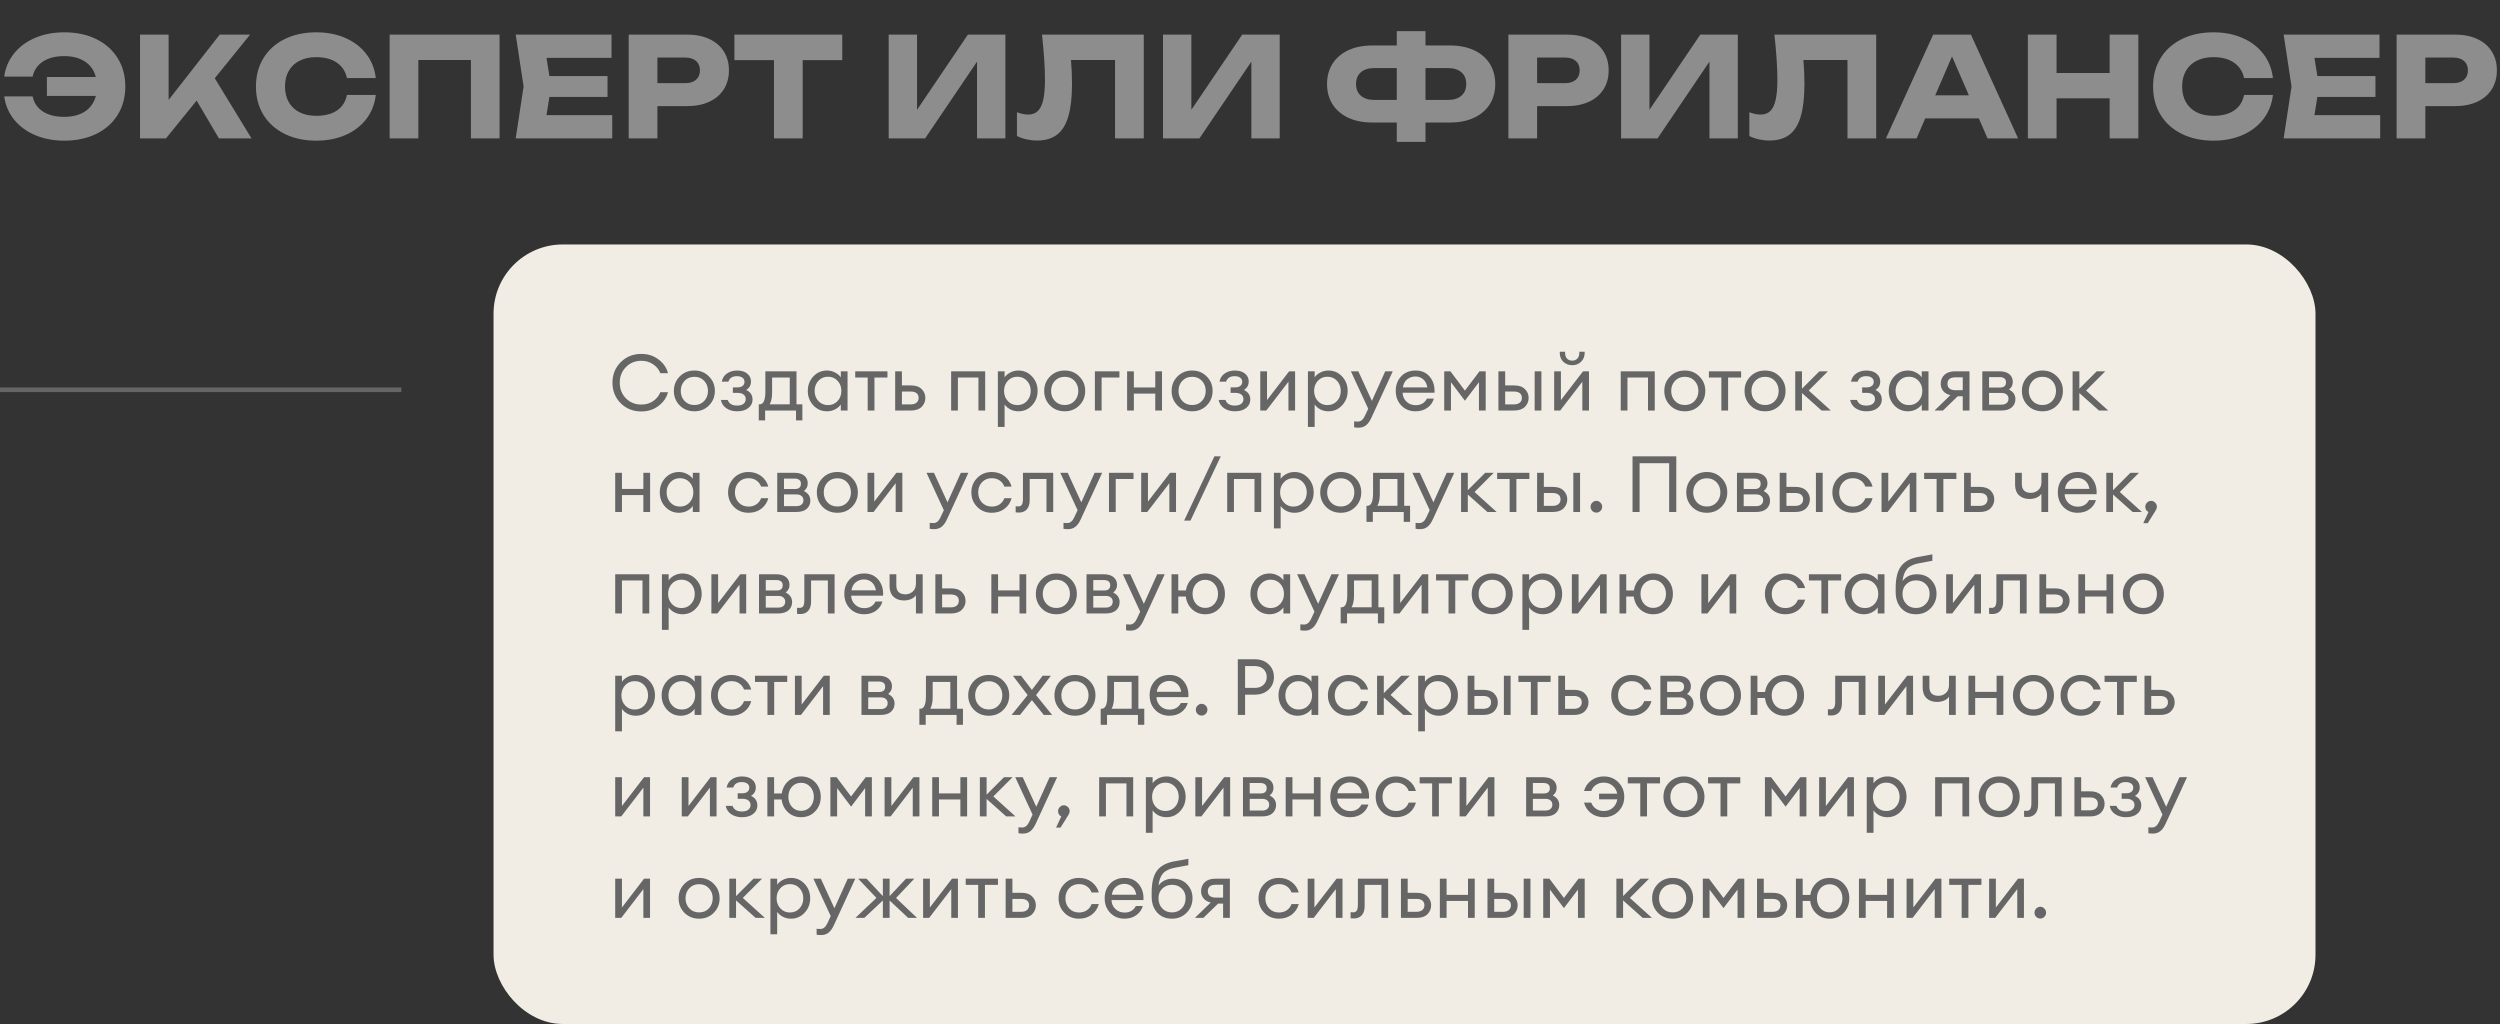 <?xml version="1.0" encoding="UTF-8"?> <svg xmlns="http://www.w3.org/2000/svg" width="542" height="222" viewBox="0 0 542 222" fill="none"><rect x="0" y="0" width="542" height="222" fill="#333333" stroke="none"/> <rect x="107" y="53" width="395" height="169" rx="15" fill="#F1EDE4"></rect> <path d="M13.938 7.005C16.558 7.005 18.867 7.495 20.867 8.475C22.867 9.455 24.418 10.835 25.517 12.615C26.617 14.385 27.168 16.43 27.168 18.75C27.168 21.07 26.617 23.12 25.517 24.9C24.418 26.67 22.867 28.045 20.867 29.025C18.867 30.005 16.558 30.495 13.938 30.495C11.617 30.495 9.512 30.095 7.622 29.295C5.742 28.495 4.218 27.37 3.047 25.92C1.877 24.46 1.167 22.785 0.917 20.895H7.067C7.357 22.295 8.098 23.385 9.287 24.165C10.488 24.945 12.027 25.335 13.908 25.335C15.727 25.335 17.233 24.945 18.422 24.165C19.613 23.375 20.398 22.255 20.777 20.805H10.172V16.695H20.777C20.398 15.245 19.613 14.13 18.422 13.35C17.233 12.56 15.727 12.165 13.908 12.165C12.037 12.165 10.508 12.555 9.318 13.335C8.127 14.115 7.378 15.205 7.067 16.605H0.917C1.167 14.715 1.877 13.045 3.047 11.595C4.218 10.135 5.742 9.005 7.622 8.205C9.512 7.405 11.617 7.005 13.938 7.005ZM46.56 16.965L54.525 30H47.46L42.63 21.81L35.985 30H30.36V7.5H36.555V21.66L47.64 7.5L54.225 7.5L46.56 16.965ZM81.469 20.58C81.249 22.55 80.569 24.285 79.429 25.785C78.289 27.275 76.784 28.435 74.914 29.265C73.044 30.085 70.929 30.495 68.569 30.495C65.979 30.495 63.694 30.005 61.714 29.025C59.734 28.045 58.199 26.67 57.109 24.9C56.029 23.12 55.489 21.07 55.489 18.75C55.489 16.43 56.029 14.385 57.109 12.615C58.199 10.835 59.734 9.455 61.714 8.475C63.694 7.495 65.979 7.005 68.569 7.005C70.929 7.005 73.044 7.42 74.914 8.25C76.784 9.07 78.289 10.23 79.429 11.73C80.569 13.22 81.249 14.95 81.469 16.92H75.214C74.914 15.5 74.189 14.39 73.039 13.59C71.889 12.79 70.394 12.39 68.554 12.39C67.164 12.39 65.959 12.65 64.939 13.17C63.929 13.68 63.149 14.415 62.599 15.375C62.059 16.325 61.789 17.45 61.789 18.75C61.789 20.05 62.059 21.18 62.599 22.14C63.149 23.09 63.929 23.825 64.939 24.345C65.959 24.855 67.164 25.11 68.554 25.11C70.414 25.11 71.914 24.725 73.054 23.955C74.204 23.175 74.924 22.05 75.214 20.58H81.469ZM84.472 30V7.5H108.307V30H102.097V13.005L90.697 13.005V30H84.472ZM119.11 21.015L118.48 24.96H132.73V30H111.805L113.515 18.75L111.805 7.5L132.58 7.5V12.54H118.48L119.11 16.485H131.71V21.015H119.11ZM148.928 7.5C150.798 7.5 152.418 7.82 153.788 8.46C155.158 9.1 156.208 10.005 156.938 11.175C157.668 12.345 158.033 13.705 158.033 15.255C158.033 16.805 157.668 18.165 156.938 19.335C156.208 20.505 155.158 21.41 153.788 22.05C152.418 22.69 150.798 23.01 148.928 23.01H142.523V30H136.298V7.5L148.928 7.5ZM148.568 18.03C149.568 18.03 150.348 17.785 150.908 17.295C151.468 16.805 151.748 16.125 151.748 15.255C151.748 14.385 151.468 13.705 150.908 13.215C150.348 12.725 149.568 12.48 148.568 12.48H142.523V18.03H148.568ZM159.216 7.5L182.601 7.5V13.035H174.021V30H167.796V13.035L159.216 13.035V7.5ZM198.815 23.805L209.84 7.5H217.97V30H211.82V13.365L200.57 30H192.665V7.5H198.815V23.805ZM247.968 7.5V30H241.743V13.005H232.188C232.338 14.695 232.413 16.415 232.413 18.165C232.413 21.065 232.148 23.415 231.618 25.215C231.098 27.015 230.283 28.34 229.173 29.19C228.063 30.04 226.613 30.465 224.823 30.465C224.043 30.465 223.273 30.38 222.513 30.21C221.763 30.04 221.083 29.8 220.473 29.49V24.33C221.343 24.67 222.153 24.84 222.903 24.84C223.773 24.84 224.473 24.585 225.003 24.075C225.533 23.555 225.923 22.745 226.173 21.645C226.423 20.535 226.548 19.08 226.548 17.28C226.548 14.67 226.333 11.41 225.903 7.5L247.968 7.5ZM258.288 23.805L269.313 7.5L277.443 7.5V30H271.293V13.365L260.043 30H252.138V7.5H258.288V23.805ZM314.328 9.855C316.338 9.855 318.083 10.2 319.563 10.89C321.053 11.58 322.193 12.555 322.983 13.815C323.773 15.075 324.168 16.54 324.168 18.21C324.168 19.88 323.773 21.345 322.983 22.605C322.193 23.865 321.053 24.84 319.563 25.53C318.083 26.22 316.338 26.565 314.328 26.565H309.048V30.75H302.823V26.565H297.558C295.548 26.565 293.798 26.22 292.308 25.53C290.828 24.84 289.688 23.865 288.888 22.605C288.098 21.345 287.703 19.88 287.703 18.21C287.703 16.54 288.098 15.075 288.888 13.815C289.688 12.555 290.828 11.58 292.308 10.89C293.798 10.2 295.548 9.855 297.558 9.855H302.823V6.75L309.048 6.75V9.855H314.328ZM302.823 21.66V14.76H297.903C296.683 14.76 295.723 15.065 295.023 15.675C294.333 16.285 293.988 17.13 293.988 18.21C293.988 19.29 294.333 20.135 295.023 20.745C295.723 21.355 296.683 21.66 297.903 21.66H302.823ZM313.968 21.66C315.188 21.66 316.143 21.355 316.833 20.745C317.533 20.135 317.883 19.29 317.883 18.21C317.883 17.13 317.533 16.285 316.833 15.675C316.143 15.065 315.188 14.76 313.968 14.76H309.048V21.66H313.968ZM339.651 7.5C341.521 7.5 343.141 7.82 344.511 8.46C345.881 9.1 346.931 10.005 347.661 11.175C348.391 12.345 348.756 13.705 348.756 15.255C348.756 16.805 348.391 18.165 347.661 19.335C346.931 20.505 345.881 21.41 344.511 22.05C343.141 22.69 341.521 23.01 339.651 23.01H333.246V30H327.021V7.5L339.651 7.5ZM339.291 18.03C340.291 18.03 341.071 17.785 341.631 17.295C342.191 16.805 342.471 16.125 342.471 15.255C342.471 14.385 342.191 13.705 341.631 13.215C341.071 12.725 340.291 12.48 339.291 12.48H333.246V18.03H339.291ZM357.604 23.805L368.629 7.5H376.759V30H370.609V13.365L359.359 30H351.454V7.5H357.604V23.805ZM406.757 7.5V30H400.532V13.005H390.977C391.127 14.695 391.202 16.415 391.202 18.165C391.202 21.065 390.937 23.415 390.407 25.215C389.887 27.015 389.072 28.34 387.962 29.19C386.852 30.04 385.402 30.465 383.612 30.465C382.832 30.465 382.062 30.38 381.302 30.21C380.552 30.04 379.872 29.8 379.262 29.49V24.33C380.132 24.67 380.942 24.84 381.692 24.84C382.562 24.84 383.262 24.585 383.792 24.075C384.322 23.555 384.712 22.745 384.962 21.645C385.212 20.535 385.337 19.08 385.337 17.28C385.337 14.67 385.122 11.41 384.692 7.5L406.757 7.5ZM437.522 30H430.892L429.017 25.665H417.392L415.517 30H408.872L419.117 7.5H427.292L437.522 30ZM423.197 12.24L419.552 20.67H426.857L423.197 12.24ZM457.368 15.825V7.5H463.593V30H457.368V21.315L445.863 21.315V30H439.638V7.5H445.863V15.825H457.368ZM492.768 20.58C492.548 22.55 491.868 24.285 490.728 25.785C489.588 27.275 488.083 28.435 486.213 29.265C484.343 30.085 482.228 30.495 479.868 30.495C477.278 30.495 474.993 30.005 473.013 29.025C471.033 28.045 469.498 26.67 468.408 24.9C467.328 23.12 466.788 21.07 466.788 18.75C466.788 16.43 467.328 14.385 468.408 12.615C469.498 10.835 471.033 9.455 473.013 8.475C474.993 7.495 477.278 7.005 479.868 7.005C482.228 7.005 484.343 7.42 486.213 8.25C488.083 9.07 489.588 10.23 490.728 11.73C491.868 13.22 492.548 14.95 492.768 16.92H486.513C486.213 15.5 485.488 14.39 484.338 13.59C483.188 12.79 481.693 12.39 479.853 12.39C478.463 12.39 477.258 12.65 476.238 13.17C475.228 13.68 474.448 14.415 473.898 15.375C473.358 16.325 473.088 17.45 473.088 18.75C473.088 20.05 473.358 21.18 473.898 22.14C474.448 23.09 475.228 23.825 476.238 24.345C477.258 24.855 478.463 25.11 479.853 25.11C481.713 25.11 483.213 24.725 484.353 23.955C485.503 23.175 486.223 22.05 486.513 20.58H492.768ZM502.401 21.015L501.771 24.96H516.021V30H495.096L496.806 18.75L495.096 7.5L515.871 7.5V12.54H501.771L502.401 16.485H515.001V21.015H502.401ZM532.219 7.5C534.089 7.5 535.709 7.82 537.079 8.46C538.449 9.1 539.499 10.005 540.229 11.175C540.959 12.345 541.324 13.705 541.324 15.255C541.324 16.805 540.959 18.165 540.229 19.335C539.499 20.505 538.449 21.41 537.079 22.05C535.709 22.69 534.089 23.01 532.219 23.01H525.814V30H519.589V7.5L532.219 7.5ZM531.859 18.03C532.859 18.03 533.639 17.785 534.199 17.295C534.759 16.805 535.039 16.125 535.039 15.255C535.039 14.385 534.759 13.705 534.199 13.215C533.639 12.725 532.859 12.48 531.859 12.48H525.814V18.03H531.859Z" fill="#8D8D8D"></path> <rect y="84" width="87" height="1" fill="#666666"></rect> <path d="M139.038 89.204C137.259 89.204 135.768 88.609 134.567 87.419C133.377 86.218 132.782 84.733 132.782 82.965C132.782 81.197 133.377 79.718 134.567 78.528C135.768 77.327 137.259 76.726 139.038 76.726C140.489 76.726 141.741 77.134 142.795 77.95C143.86 78.766 144.535 79.752 144.818 80.908H143.152C142.869 80.126 142.353 79.486 141.605 78.987C140.868 78.477 140.013 78.222 139.038 78.222C137.701 78.222 136.584 78.681 135.689 79.599C134.805 80.506 134.363 81.628 134.363 82.965C134.363 84.302 134.805 85.43 135.689 86.348C136.584 87.255 137.701 87.708 139.038 87.708C140.013 87.708 140.868 87.459 141.605 86.96C142.353 86.45 142.869 85.804 143.152 85.022H144.818C144.535 86.178 143.86 87.164 142.795 87.98C141.741 88.796 140.489 89.204 139.038 89.204ZM150.548 89.17C149.268 89.17 148.202 88.745 147.352 87.895C146.514 87.034 146.094 85.985 146.094 84.75C146.094 83.515 146.514 82.472 147.352 81.622C148.202 80.761 149.268 80.33 150.548 80.33C151.818 80.33 152.872 80.761 153.71 81.622C154.56 82.472 154.985 83.515 154.985 84.75C154.985 85.985 154.56 87.034 153.71 87.895C152.872 88.745 151.818 89.17 150.548 89.17ZM148.406 86.926C148.962 87.515 149.676 87.81 150.548 87.81C151.421 87.81 152.129 87.515 152.673 86.926C153.217 86.337 153.489 85.611 153.489 84.75C153.489 83.889 153.217 83.163 152.673 82.574C152.129 81.985 151.421 81.69 150.548 81.69C149.676 81.69 148.962 81.985 148.406 82.574C147.862 83.163 147.59 83.889 147.59 84.75C147.59 85.611 147.862 86.337 148.406 86.926ZM159.787 89.17C158.914 89.17 158.149 88.955 157.492 88.524C156.846 88.093 156.444 87.487 156.285 86.705H157.764C158.047 87.521 158.722 87.929 159.787 87.929C160.41 87.929 160.881 87.799 161.198 87.538C161.515 87.277 161.674 86.937 161.674 86.518C161.674 86.099 161.515 85.77 161.198 85.532C160.892 85.294 160.45 85.175 159.872 85.175H158.886V83.985H159.872C160.337 83.985 160.705 83.883 160.977 83.679C161.26 83.475 161.402 83.175 161.402 82.778C161.402 82.393 161.255 82.092 160.96 81.877C160.665 81.662 160.269 81.554 159.77 81.554C158.784 81.554 158.166 81.951 157.917 82.744H156.472C156.631 81.962 157.016 81.367 157.628 80.959C158.24 80.54 158.96 80.33 159.787 80.33C160.739 80.33 161.481 80.557 162.014 81.01C162.547 81.452 162.813 82.013 162.813 82.693C162.813 83.52 162.462 84.138 161.759 84.546C162.688 84.965 163.153 85.662 163.153 86.637C163.153 87.351 162.858 87.952 162.269 88.439C161.68 88.926 160.852 89.17 159.787 89.17ZM164.502 87.657H164.706C165.522 87.657 165.93 86.739 165.93 84.903V80.5H172.679V87.657H173.954V91.142H172.577V89H165.879V91.142H164.502V87.657ZM167.392 81.843V85.141C167.392 86.206 167.217 87.045 166.865 87.657H171.217V81.843H167.392ZM179.296 89.17C178.117 89.17 177.126 88.739 176.321 87.878C175.528 87.017 175.131 85.974 175.131 84.75C175.131 83.526 175.528 82.483 176.321 81.622C177.126 80.761 178.117 80.33 179.296 80.33C179.919 80.33 180.497 80.472 181.03 80.755C181.574 81.027 181.993 81.378 182.288 81.809V80.5H183.75V89H182.288V87.691C181.993 88.122 181.574 88.479 181.03 88.762C180.497 89.034 179.919 89.17 179.296 89.17ZM179.517 87.827C180.356 87.827 181.047 87.532 181.591 86.943C182.135 86.354 182.407 85.623 182.407 84.75C182.407 83.877 182.135 83.146 181.591 82.557C181.047 81.968 180.356 81.673 179.517 81.673C178.667 81.673 177.97 81.968 177.426 82.557C176.882 83.146 176.61 83.877 176.61 84.75C176.61 85.623 176.882 86.354 177.426 86.943C177.97 87.532 178.667 87.827 179.517 87.827ZM188.117 89V81.843H185.414V80.5H192.401V81.843H189.579V89H188.117ZM194.072 89V80.5H195.534V83.56H197.506C198.526 83.56 199.297 83.826 199.818 84.359C200.351 84.892 200.617 85.526 200.617 86.263C200.617 87.011 200.351 87.657 199.818 88.201C199.286 88.734 198.509 89 197.489 89H194.072ZM195.534 84.886V87.674H197.438C197.982 87.674 198.402 87.549 198.696 87.3C199.002 87.051 199.155 86.705 199.155 86.263C199.155 85.821 199.008 85.481 198.713 85.243C198.419 85.005 197.999 84.886 197.455 84.886H195.534ZM206.208 89V80.5H213.586V89H212.124V81.843H207.67V89H206.208ZM217.797 92.553H216.335V80.5H217.797V81.809C218.092 81.378 218.505 81.027 219.038 80.755C219.582 80.472 220.166 80.33 220.789 80.33C221.968 80.33 222.954 80.761 223.747 81.622C224.552 82.483 224.954 83.526 224.954 84.75C224.954 85.974 224.552 87.017 223.747 87.878C222.954 88.739 221.968 89.17 220.789 89.17C220.166 89.17 219.582 89.034 219.038 88.762C218.505 88.479 218.092 88.122 217.797 87.691V92.553ZM218.494 86.943C219.038 87.532 219.729 87.827 220.568 87.827C221.407 87.827 222.098 87.532 222.642 86.943C223.186 86.354 223.458 85.623 223.458 84.75C223.458 83.877 223.186 83.146 222.642 82.557C222.098 81.968 221.407 81.673 220.568 81.673C219.729 81.673 219.038 81.968 218.494 82.557C217.95 83.146 217.678 83.877 217.678 84.75C217.678 85.623 217.95 86.354 218.494 86.943ZM230.834 89.17C229.553 89.17 228.488 88.745 227.638 87.895C226.799 87.034 226.38 85.985 226.38 84.75C226.38 83.515 226.799 82.472 227.638 81.622C228.488 80.761 229.553 80.33 230.834 80.33C232.103 80.33 233.157 80.761 233.996 81.622C234.846 82.472 235.271 83.515 235.271 84.75C235.271 85.985 234.846 87.034 233.996 87.895C233.157 88.745 232.103 89.17 230.834 89.17ZM228.692 86.926C229.247 87.515 229.961 87.81 230.834 87.81C231.706 87.81 232.415 87.515 232.959 86.926C233.503 86.337 233.775 85.611 233.775 84.75C233.775 83.889 233.503 83.163 232.959 82.574C232.415 81.985 231.706 81.69 230.834 81.69C229.961 81.69 229.247 81.985 228.692 82.574C228.148 83.163 227.876 83.889 227.876 84.75C227.876 85.611 228.148 86.337 228.692 86.926ZM237.369 89V80.5H242.69V81.843H238.831V89H237.369ZM244.358 89V80.5H245.82V84.002H250.461V80.5H251.923V89H250.461V85.328H245.82V89H244.358ZM258.459 89.17C257.178 89.17 256.113 88.745 255.263 87.895C254.424 87.034 254.005 85.985 254.005 84.75C254.005 83.515 254.424 82.472 255.263 81.622C256.113 80.761 257.178 80.33 258.459 80.33C259.728 80.33 260.782 80.761 261.621 81.622C262.471 82.472 262.896 83.515 262.896 84.75C262.896 85.985 262.471 87.034 261.621 87.895C260.782 88.745 259.728 89.17 258.459 89.17ZM256.317 86.926C256.872 87.515 257.586 87.81 258.459 87.81C259.331 87.81 260.04 87.515 260.584 86.926C261.128 86.337 261.4 85.611 261.4 84.75C261.4 83.889 261.128 83.163 260.584 82.574C260.04 81.985 259.331 81.69 258.459 81.69C257.586 81.69 256.872 81.985 256.317 82.574C255.773 83.163 255.501 83.889 255.501 84.75C255.501 85.611 255.773 86.337 256.317 86.926ZM267.697 89.17C266.825 89.17 266.06 88.955 265.402 88.524C264.756 88.093 264.354 87.487 264.195 86.705H265.674C265.958 87.521 266.632 87.929 267.697 87.929C268.321 87.929 268.791 87.799 269.108 87.538C269.426 87.277 269.584 86.937 269.584 86.518C269.584 86.099 269.426 85.77 269.108 85.532C268.802 85.294 268.36 85.175 267.782 85.175H266.796V83.985H267.782C268.247 83.985 268.615 83.883 268.887 83.679C269.171 83.475 269.312 83.175 269.312 82.778C269.312 82.393 269.165 82.092 268.87 81.877C268.576 81.662 268.179 81.554 267.68 81.554C266.694 81.554 266.077 81.951 265.827 82.744H264.382C264.541 81.962 264.926 81.367 265.538 80.959C266.15 80.54 266.87 80.33 267.697 80.33C268.649 80.33 269.392 80.557 269.924 81.01C270.457 81.452 270.723 82.013 270.723 82.693C270.723 83.52 270.372 84.138 269.669 84.546C270.599 84.965 271.063 85.662 271.063 86.637C271.063 87.351 270.769 87.952 270.179 88.439C269.59 88.926 268.763 89.17 267.697 89.17ZM274.538 89H273.229V80.5H274.691V86.739L279.485 80.5H280.777V89H279.332V82.761L274.538 89ZM285.017 92.553H283.555V80.5H285.017V81.809C285.311 81.378 285.725 81.027 286.258 80.755C286.802 80.472 287.385 80.33 288.009 80.33C289.187 80.33 290.173 80.761 290.967 81.622C291.771 82.483 292.174 83.526 292.174 84.75C292.174 85.974 291.771 87.017 290.967 87.878C290.173 88.739 289.187 89.17 288.009 89.17C287.385 89.17 286.802 89.034 286.258 88.762C285.725 88.479 285.311 88.122 285.017 87.691V92.553ZM285.714 86.943C286.258 87.532 286.949 87.827 287.788 87.827C288.626 87.827 289.318 87.532 289.862 86.943C290.406 86.354 290.678 85.623 290.678 84.75C290.678 83.877 290.406 83.146 289.862 82.557C289.318 81.968 288.626 81.673 287.788 81.673C286.949 81.673 286.258 81.968 285.714 82.557C285.17 83.146 284.898 83.877 284.898 84.75C284.898 85.623 285.17 86.354 285.714 86.943ZM301.95 80.5L297.343 90.513C296.992 91.295 296.595 91.856 296.153 92.196C295.723 92.547 295.179 92.723 294.521 92.723C294.102 92.723 293.785 92.695 293.569 92.638V91.346C293.739 91.38 294.017 91.397 294.402 91.397C295.037 91.397 295.547 90.966 295.932 90.105L296.629 88.609L292.872 80.5H294.487L297.428 86.909L300.318 80.5H301.95ZM306.882 89.17C305.646 89.17 304.621 88.751 303.805 87.912C303 87.073 302.598 86.019 302.598 84.75C302.598 83.469 302.989 82.415 303.771 81.588C304.564 80.749 305.612 80.33 306.916 80.33C308.23 80.33 309.262 80.795 310.01 81.724C310.758 82.653 311.086 83.792 310.996 85.141H304.077C304.099 85.912 304.383 86.558 304.927 87.079C305.471 87.589 306.128 87.844 306.899 87.844C308.055 87.844 308.876 87.368 309.364 86.416H310.86C310.644 87.209 310.185 87.867 309.483 88.388C308.78 88.909 307.913 89.17 306.882 89.17ZM308.548 82.234C308.083 81.826 307.522 81.622 306.865 81.622C306.207 81.622 305.618 81.82 305.097 82.217C304.587 82.614 304.269 83.203 304.145 83.985H309.449C309.313 83.214 309.012 82.631 308.548 82.234ZM313.106 80.5H314.449L317.594 84.682L320.756 80.5H322.099V89H320.637V82.863L317.594 86.875L314.568 82.863V89H313.106V80.5ZM332.713 89V80.5H334.175V89H332.713ZM324.859 89V80.5H326.321V83.56H328.293C329.313 83.56 330.084 83.826 330.605 84.359C331.138 84.892 331.404 85.526 331.404 86.263C331.404 87.011 331.138 87.657 330.605 88.201C330.073 88.734 329.296 89 328.276 89H324.859ZM326.321 84.886V87.674H328.225C328.769 87.674 329.189 87.549 329.483 87.3C329.789 87.051 329.942 86.705 329.942 86.263C329.942 85.821 329.795 85.481 329.5 85.243C329.206 85.005 328.786 84.886 328.242 84.886H326.321ZM338.254 89H336.945V80.5H338.407V86.739L343.201 80.5H344.493V89H343.048V82.761L338.254 89ZM342.776 78.426C342.266 78.925 341.626 79.174 340.855 79.174C340.085 79.174 339.439 78.925 338.917 78.426C338.407 77.927 338.152 77.276 338.152 76.471V76.25H339.308V76.471C339.308 77.015 339.45 77.44 339.733 77.746C340.028 78.041 340.402 78.188 340.855 78.188C341.309 78.188 341.677 78.041 341.96 77.746C342.255 77.44 342.402 77.015 342.402 76.471V76.25H343.558V76.471C343.558 77.276 343.298 77.927 342.776 78.426ZM351.372 89V80.5H358.75V89H357.288V81.843H352.834V89H351.372ZM365.273 89.17C363.992 89.17 362.927 88.745 362.077 87.895C361.238 87.034 360.819 85.985 360.819 84.75C360.819 83.515 361.238 82.472 362.077 81.622C362.927 80.761 363.992 80.33 365.273 80.33C366.542 80.33 367.596 80.761 368.435 81.622C369.285 82.472 369.71 83.515 369.71 84.75C369.71 85.985 369.285 87.034 368.435 87.895C367.596 88.745 366.542 89.17 365.273 89.17ZM363.131 86.926C363.686 87.515 364.4 87.81 365.273 87.81C366.146 87.81 366.854 87.515 367.398 86.926C367.942 86.337 368.214 85.611 368.214 84.75C368.214 83.889 367.942 83.163 367.398 82.574C366.854 81.985 366.146 81.69 365.273 81.69C364.4 81.69 363.686 81.985 363.131 82.574C362.587 83.163 362.315 83.889 362.315 84.75C362.315 85.611 362.587 86.337 363.131 86.926ZM373.191 89V81.843H370.488V80.5H377.475V81.843H374.653V89H373.191ZM382.672 89.17C381.391 89.17 380.326 88.745 379.476 87.895C378.637 87.034 378.218 85.985 378.218 84.75C378.218 83.515 378.637 82.472 379.476 81.622C380.326 80.761 381.391 80.33 382.672 80.33C383.941 80.33 384.995 80.761 385.834 81.622C386.684 82.472 387.109 83.515 387.109 84.75C387.109 85.985 386.684 87.034 385.834 87.895C384.995 88.745 383.941 89.17 382.672 89.17ZM380.53 86.926C381.085 87.515 381.799 87.81 382.672 87.81C383.544 87.81 384.253 87.515 384.797 86.926C385.341 86.337 385.613 85.611 385.613 84.75C385.613 83.889 385.341 83.163 384.797 82.574C384.253 81.985 383.544 81.69 382.672 81.69C381.799 81.69 381.085 81.985 380.53 82.574C379.986 83.163 379.714 83.889 379.714 84.75C379.714 85.611 379.986 86.337 380.53 86.926ZM394.919 89L390.669 85.209V89H389.207V80.5H390.669V84.274L394.443 80.5H396.296L392.131 84.665L396.925 89H394.919ZM404.61 89.17C403.738 89.17 402.973 88.955 402.315 88.524C401.669 88.093 401.267 87.487 401.108 86.705H402.587C402.871 87.521 403.545 87.929 404.61 87.929C405.234 87.929 405.704 87.799 406.021 87.538C406.339 87.277 406.497 86.937 406.497 86.518C406.497 86.099 406.339 85.77 406.021 85.532C405.715 85.294 405.273 85.175 404.695 85.175H403.709V83.985H404.695C405.16 83.985 405.528 83.883 405.8 83.679C406.084 83.475 406.225 83.175 406.225 82.778C406.225 82.393 406.078 82.092 405.783 81.877C405.489 81.662 405.092 81.554 404.593 81.554C403.607 81.554 402.99 81.951 402.74 82.744H401.295C401.454 81.962 401.839 81.367 402.451 80.959C403.063 80.54 403.783 80.33 404.61 80.33C405.562 80.33 406.305 80.557 406.837 81.01C407.37 81.452 407.636 82.013 407.636 82.693C407.636 83.52 407.285 84.138 406.582 84.546C407.512 84.965 407.976 85.662 407.976 86.637C407.976 87.351 407.682 87.952 407.092 88.439C406.503 88.926 405.676 89.17 404.61 89.17ZM413.644 89.17C412.465 89.17 411.473 88.739 410.669 87.878C409.875 87.017 409.479 85.974 409.479 84.75C409.479 83.526 409.875 82.483 410.669 81.622C411.473 80.761 412.465 80.33 413.644 80.33C414.267 80.33 414.845 80.472 415.378 80.755C415.922 81.027 416.341 81.378 416.636 81.809V80.5H418.098V89H416.636V87.691C416.341 88.122 415.922 88.479 415.378 88.762C414.845 89.034 414.267 89.17 413.644 89.17ZM413.865 87.827C414.703 87.827 415.395 87.532 415.939 86.943C416.483 86.354 416.755 85.623 416.755 84.75C416.755 83.877 416.483 83.146 415.939 82.557C415.395 81.968 414.703 81.673 413.865 81.673C413.015 81.673 412.318 81.968 411.774 82.557C411.23 83.146 410.958 83.877 410.958 84.75C410.958 85.623 411.23 86.354 411.774 86.943C412.318 87.532 413.015 87.827 413.865 87.827ZM419.405 89L422.839 85.668C422.17 85.509 421.654 85.215 421.292 84.784C420.929 84.342 420.748 83.815 420.748 83.203C420.748 82.421 421.014 81.775 421.547 81.265C422.091 80.755 422.856 80.5 423.842 80.5H426.987V89H425.525V85.906H424.437L421.241 89H419.405ZM423.927 84.597H425.525V81.809H423.927C422.782 81.809 422.21 82.279 422.21 83.22C422.21 83.662 422.357 84.002 422.652 84.24C422.958 84.478 423.383 84.597 423.927 84.597ZM429.765 89V80.5H433.471C434.411 80.5 435.131 80.71 435.63 81.129C436.128 81.548 436.378 82.109 436.378 82.812C436.378 83.481 436.1 84.03 435.545 84.461C436.474 84.914 436.939 85.606 436.939 86.535C436.939 87.249 436.684 87.838 436.174 88.303C435.664 88.768 434.899 89 433.879 89H429.765ZM431.227 87.725H433.964C434.417 87.725 434.774 87.612 435.035 87.385C435.307 87.158 435.443 86.847 435.443 86.45C435.443 86.053 435.307 85.747 435.035 85.532C434.774 85.305 434.417 85.192 433.964 85.192H431.227V87.725ZM431.227 84.019H433.59C434.462 84.019 434.899 83.639 434.899 82.88C434.899 82.483 434.774 82.2 434.525 82.03C434.275 81.849 433.964 81.758 433.59 81.758H431.227V84.019ZM442.802 89.17C441.522 89.17 440.456 88.745 439.606 87.895C438.768 87.034 438.348 85.985 438.348 84.75C438.348 83.515 438.768 82.472 439.606 81.622C440.456 80.761 441.522 80.33 442.802 80.33C444.072 80.33 445.126 80.761 445.964 81.622C446.814 82.472 447.239 83.515 447.239 84.75C447.239 85.985 446.814 87.034 445.964 87.895C445.126 88.745 444.072 89.17 442.802 89.17ZM440.66 86.926C441.216 87.515 441.93 87.81 442.802 87.81C443.675 87.81 444.383 87.515 444.927 86.926C445.471 86.337 445.743 85.611 445.743 84.75C445.743 83.889 445.471 83.163 444.927 82.574C444.383 81.985 443.675 81.69 442.802 81.69C441.93 81.69 441.216 81.985 440.66 82.574C440.116 83.163 439.844 83.889 439.844 84.75C439.844 85.611 440.116 86.337 440.66 86.926ZM455.05 89L450.8 85.209V89H449.338V80.5H450.8V84.274L454.574 80.5H456.427L452.262 84.665L457.056 89H455.05ZM133.377 111V102.5H134.839V106.002H139.48V102.5H140.942V111H139.48V107.328H134.839V111H133.377ZM147.205 111.17C146.027 111.17 145.035 110.739 144.23 109.878C143.437 109.017 143.04 107.974 143.04 106.75C143.04 105.526 143.437 104.483 144.23 103.622C145.035 102.761 146.027 102.33 147.205 102.33C147.829 102.33 148.407 102.472 148.939 102.755C149.483 103.027 149.903 103.378 150.197 103.809V102.5H151.659V111H150.197V109.691C149.903 110.122 149.483 110.479 148.939 110.762C148.407 111.034 147.829 111.17 147.205 111.17ZM147.426 109.827C148.265 109.827 148.956 109.532 149.5 108.943C150.044 108.354 150.316 107.623 150.316 106.75C150.316 105.877 150.044 105.146 149.5 104.557C148.956 103.968 148.265 103.673 147.426 103.673C146.576 103.673 145.879 103.968 145.335 104.557C144.791 105.146 144.519 105.877 144.519 106.75C144.519 107.623 144.791 108.354 145.335 108.943C145.879 109.532 146.576 109.827 147.426 109.827ZM162.286 111.17C161.005 111.17 159.945 110.745 159.107 109.895C158.268 109.034 157.849 107.985 157.849 106.75C157.849 105.515 158.268 104.472 159.107 103.622C159.945 102.761 161.005 102.33 162.286 102.33C163.34 102.33 164.252 102.625 165.023 103.214C165.793 103.792 166.309 104.551 166.57 105.492H165.006C164.802 104.937 164.462 104.495 163.986 104.166C163.51 103.837 162.943 103.673 162.286 103.673C161.413 103.673 160.699 103.968 160.144 104.557C159.6 105.146 159.328 105.877 159.328 106.75C159.328 107.623 159.6 108.354 160.144 108.943C160.699 109.532 161.413 109.827 162.286 109.827C162.943 109.827 163.51 109.663 163.986 109.334C164.462 109.005 164.802 108.563 165.006 108.008H166.57C166.32 108.949 165.81 109.714 165.04 110.303C164.269 110.881 163.351 111.17 162.286 111.17ZM168.506 111V102.5H172.212C173.153 102.5 173.872 102.71 174.371 103.129C174.87 103.548 175.119 104.109 175.119 104.812C175.119 105.481 174.841 106.03 174.286 106.461C175.215 106.914 175.68 107.606 175.68 108.535C175.68 109.249 175.425 109.838 174.915 110.303C174.405 110.768 173.64 111 172.62 111H168.506ZM169.968 109.725H172.705C173.158 109.725 173.515 109.612 173.776 109.385C174.048 109.158 174.184 108.847 174.184 108.45C174.184 108.053 174.048 107.747 173.776 107.532C173.515 107.305 173.158 107.192 172.705 107.192H169.968V109.725ZM169.968 106.019H172.331C173.204 106.019 173.64 105.639 173.64 104.88C173.64 104.483 173.515 104.2 173.266 104.03C173.017 103.849 172.705 103.758 172.331 103.758H169.968V106.019ZM181.544 111.17C180.263 111.17 179.198 110.745 178.348 109.895C177.509 109.034 177.09 107.985 177.09 106.75C177.09 105.515 177.509 104.472 178.348 103.622C179.198 102.761 180.263 102.33 181.544 102.33C182.813 102.33 183.867 102.761 184.706 103.622C185.556 104.472 185.981 105.515 185.981 106.75C185.981 107.985 185.556 109.034 184.706 109.895C183.867 110.745 182.813 111.17 181.544 111.17ZM179.402 108.926C179.957 109.515 180.671 109.81 181.544 109.81C182.416 109.81 183.125 109.515 183.669 108.926C184.213 108.337 184.485 107.611 184.485 106.75C184.485 105.889 184.213 105.163 183.669 104.574C183.125 103.985 182.416 103.69 181.544 103.69C180.671 103.69 179.957 103.985 179.402 104.574C178.858 105.163 178.586 105.889 178.586 106.75C178.586 107.611 178.858 108.337 179.402 108.926ZM189.388 111H188.079V102.5H189.541V108.739L194.335 102.5H195.627V111H194.182V104.761L189.388 111ZM209.944 102.5L205.337 112.513C204.986 113.295 204.589 113.856 204.147 114.196C203.717 114.547 203.173 114.723 202.515 114.723C202.096 114.723 201.779 114.695 201.563 114.638V113.346C201.733 113.38 202.011 113.397 202.396 113.397C203.031 113.397 203.541 112.966 203.926 112.105L204.623 110.609L200.866 102.5H202.481L205.422 108.909L208.312 102.5H209.944ZM215.029 111.17C213.748 111.17 212.689 110.745 211.85 109.895C211.011 109.034 210.592 107.985 210.592 106.75C210.592 105.515 211.011 104.472 211.85 103.622C212.689 102.761 213.748 102.33 215.029 102.33C216.083 102.33 216.995 102.625 217.766 103.214C218.537 103.792 219.052 104.551 219.313 105.492H217.749C217.545 104.937 217.205 104.495 216.729 104.166C216.253 103.837 215.686 103.673 215.029 103.673C214.156 103.673 213.442 103.968 212.887 104.557C212.343 105.146 212.071 105.877 212.071 106.75C212.071 107.623 212.343 108.354 212.887 108.943C213.442 109.532 214.156 109.827 215.029 109.827C215.686 109.827 216.253 109.663 216.729 109.334C217.205 109.005 217.545 108.563 217.749 108.008H219.313C219.064 108.949 218.554 109.714 217.783 110.303C217.012 110.881 216.094 111.17 215.029 111.17ZM220.961 111.119C220.576 111.119 220.321 111.102 220.196 111.068V109.759C220.275 109.782 220.457 109.793 220.74 109.793C221.091 109.793 221.352 109.674 221.522 109.436C221.692 109.187 221.777 108.75 221.777 108.127V102.5H228.339V111H226.877V103.843H223.239V108.433C223.239 109.306 223.029 109.974 222.61 110.439C222.191 110.892 221.641 111.119 220.961 111.119ZM238.947 102.5L234.34 112.513C233.989 113.295 233.592 113.856 233.15 114.196C232.72 114.547 232.176 114.723 231.518 114.723C231.099 114.723 230.782 114.695 230.566 114.638V113.346C230.736 113.38 231.014 113.397 231.399 113.397C232.034 113.397 232.544 112.966 232.929 112.105L233.626 110.609L229.869 102.5H231.484L234.425 108.909L237.315 102.5H238.947ZM240.424 111V102.5H245.745V103.843H241.886V111H240.424ZM248.722 111H247.413V102.5H248.875V108.739L253.669 102.5H254.961V111H253.516V104.761L248.722 111ZM256.719 112.87L263.281 98.93H264.658L258.096 112.87H256.719ZM266.057 111V102.5H273.435V111H271.973V103.843H267.519V111H266.057ZM277.646 114.553H276.184V102.5H277.646V103.809C277.94 103.378 278.354 103.027 278.887 102.755C279.431 102.472 280.014 102.33 280.638 102.33C281.816 102.33 282.802 102.761 283.596 103.622C284.4 104.483 284.803 105.526 284.803 106.75C284.803 107.974 284.4 109.017 283.596 109.878C282.802 110.739 281.816 111.17 280.638 111.17C280.014 111.17 279.431 111.034 278.887 110.762C278.354 110.479 277.94 110.122 277.646 109.691V114.553ZM278.343 108.943C278.887 109.532 279.578 109.827 280.417 109.827C281.255 109.827 281.947 109.532 282.491 108.943C283.035 108.354 283.307 107.623 283.307 106.75C283.307 105.877 283.035 105.146 282.491 104.557C281.947 103.968 281.255 103.673 280.417 103.673C279.578 103.673 278.887 103.968 278.343 104.557C277.799 105.146 277.527 105.877 277.527 106.75C277.527 107.623 277.799 108.354 278.343 108.943ZM290.682 111.17C289.402 111.17 288.336 110.745 287.486 109.895C286.648 109.034 286.228 107.985 286.228 106.75C286.228 105.515 286.648 104.472 287.486 103.622C288.336 102.761 289.402 102.33 290.682 102.33C291.952 102.33 293.006 102.761 293.844 103.622C294.694 104.472 295.119 105.515 295.119 106.75C295.119 107.985 294.694 109.034 293.844 109.895C293.006 110.745 291.952 111.17 290.682 111.17ZM288.54 108.926C289.096 109.515 289.81 109.81 290.682 109.81C291.555 109.81 292.263 109.515 292.807 108.926C293.351 108.337 293.623 107.611 293.623 106.75C293.623 105.889 293.351 105.163 292.807 104.574C292.263 103.985 291.555 103.69 290.682 103.69C289.81 103.69 289.096 103.985 288.54 104.574C287.996 105.163 287.724 105.889 287.724 106.75C287.724 107.611 287.996 108.337 288.54 108.926ZM296.252 109.657H296.456C297.272 109.657 297.68 108.739 297.68 106.903V102.5H304.429V109.657H305.704V113.142H304.327V111H297.629V113.142H296.252V109.657ZM299.142 103.843V107.141C299.142 108.206 298.967 109.045 298.615 109.657H302.967V103.843H299.142ZM315.281 102.5L310.674 112.513C310.323 113.295 309.926 113.856 309.484 114.196C309.054 114.547 308.51 114.723 307.852 114.723C307.433 114.723 307.116 114.695 306.9 114.638V113.346C307.07 113.38 307.348 113.397 307.733 113.397C308.368 113.397 308.878 112.966 309.263 112.105L309.96 110.609L306.203 102.5H307.818L310.759 108.909L313.649 102.5H315.281ZM322.47 111L318.22 107.209V111H316.758V102.5H318.22V106.274L321.994 102.5H323.847L319.682 106.665L324.476 111H322.47ZM327.288 111V103.843H324.585V102.5H331.572V103.843H328.75V111H327.288ZM341.097 111V102.5H342.559V111H341.097ZM333.243 111V102.5H334.705V105.56H336.677C337.697 105.56 338.468 105.826 338.989 106.359C339.522 106.892 339.788 107.526 339.788 108.263C339.788 109.011 339.522 109.657 338.989 110.201C338.457 110.734 337.68 111 336.66 111H333.243ZM334.705 106.886V109.674H336.609C337.153 109.674 337.573 109.549 337.867 109.3C338.173 109.051 338.326 108.705 338.326 108.263C338.326 107.821 338.179 107.481 337.884 107.243C337.59 107.005 337.17 106.886 336.626 106.886H334.705ZM346.978 110.762C346.74 111.011 346.445 111.136 346.094 111.136C345.743 111.136 345.442 111.011 345.193 110.762C344.955 110.513 344.836 110.212 344.836 109.861C344.836 109.521 344.961 109.226 345.21 108.977C345.459 108.716 345.754 108.586 346.094 108.586C346.434 108.586 346.729 108.716 346.978 108.977C347.227 109.226 347.352 109.521 347.352 109.861C347.352 110.212 347.227 110.513 346.978 110.762ZM361.873 111V100.426H355.464V111H353.934V98.93H363.42V111H361.873ZM370.038 111.17C368.757 111.17 367.692 110.745 366.842 109.895C366.003 109.034 365.584 107.985 365.584 106.75C365.584 105.515 366.003 104.472 366.842 103.622C367.692 102.761 368.757 102.33 370.038 102.33C371.307 102.33 372.361 102.761 373.2 103.622C374.05 104.472 374.475 105.515 374.475 106.75C374.475 107.985 374.05 109.034 373.2 109.895C372.361 110.745 371.307 111.17 370.038 111.17ZM367.896 108.926C368.451 109.515 369.165 109.81 370.038 109.81C370.91 109.81 371.619 109.515 372.163 108.926C372.707 108.337 372.979 107.611 372.979 106.75C372.979 105.889 372.707 105.163 372.163 104.574C371.619 103.985 370.91 103.69 370.038 103.69C369.165 103.69 368.451 103.985 367.896 104.574C367.352 105.163 367.08 105.889 367.08 106.75C367.08 107.611 367.352 108.337 367.896 108.926ZM376.573 111V102.5H380.279C381.22 102.5 381.94 102.71 382.438 103.129C382.937 103.548 383.186 104.109 383.186 104.812C383.186 105.481 382.909 106.03 382.353 106.461C383.283 106.914 383.747 107.606 383.747 108.535C383.747 109.249 383.492 109.838 382.982 110.303C382.472 110.768 381.707 111 380.687 111H376.573ZM378.035 109.725H380.772C381.226 109.725 381.583 109.612 381.843 109.385C382.115 109.158 382.251 108.847 382.251 108.45C382.251 108.053 382.115 107.747 381.843 107.532C381.583 107.305 381.226 107.192 380.772 107.192H378.035V109.725ZM378.035 106.019H380.398C381.271 106.019 381.707 105.639 381.707 104.88C381.707 104.483 381.583 104.2 381.333 104.03C381.084 103.849 380.772 103.758 380.398 103.758H378.035V106.019ZM393.691 111V102.5H395.153V111H393.691ZM385.837 111V102.5H387.299V105.56H389.271C390.291 105.56 391.062 105.826 391.583 106.359C392.116 106.892 392.382 107.526 392.382 108.263C392.382 109.011 392.116 109.657 391.583 110.201C391.05 110.734 390.274 111 389.254 111H385.837ZM387.299 106.886V109.674H389.203C389.747 109.674 390.166 109.549 390.461 109.3C390.767 109.051 390.92 108.705 390.92 108.263C390.92 107.821 390.773 107.481 390.478 107.243C390.183 107.005 389.764 106.886 389.22 106.886H387.299ZM401.697 111.17C400.416 111.17 399.357 110.745 398.518 109.895C397.679 109.034 397.26 107.985 397.26 106.75C397.26 105.515 397.679 104.472 398.518 103.622C399.357 102.761 400.416 102.33 401.697 102.33C402.751 102.33 403.663 102.625 404.434 103.214C405.205 103.792 405.72 104.551 405.981 105.492H404.417C404.213 104.937 403.873 104.495 403.397 104.166C402.921 103.837 402.354 103.673 401.697 103.673C400.824 103.673 400.11 103.968 399.555 104.557C399.011 105.146 398.739 105.877 398.739 106.75C398.739 107.623 399.011 108.354 399.555 108.943C400.11 109.532 400.824 109.827 401.697 109.827C402.354 109.827 402.921 109.663 403.397 109.334C403.873 109.005 404.213 108.563 404.417 108.008H405.981C405.732 108.949 405.222 109.714 404.451 110.303C403.68 110.881 402.762 111.17 401.697 111.17ZM409.226 111H407.917V102.5H409.379V108.739L414.173 102.5H415.465V111H414.02V104.761L409.226 111ZM419.858 111V103.843H417.155V102.5H424.142V103.843H421.32V111H419.858ZM425.814 111V102.5H427.276V105.56H429.248C430.268 105.56 431.038 105.826 431.56 106.359C432.092 106.892 432.359 107.526 432.359 108.263C432.359 109.011 432.092 109.657 431.56 110.201C431.027 110.734 430.251 111 429.231 111H425.814ZM427.276 106.886V109.674H429.18C429.724 109.674 430.143 109.549 430.438 109.3C430.744 109.051 430.897 108.705 430.897 108.263C430.897 107.821 430.749 107.481 430.455 107.243C430.16 107.005 429.741 106.886 429.197 106.886H427.276ZM444.044 111H442.582V107.039C442.356 107.39 442.01 107.668 441.545 107.872C441.081 108.076 440.559 108.178 439.981 108.178C439.029 108.178 438.27 107.906 437.703 107.362C437.148 106.818 436.87 106.053 436.87 105.067V102.5H438.332V104.914C438.332 106.206 438.995 106.852 440.321 106.852C440.899 106.852 441.421 106.654 441.885 106.257C442.35 105.849 442.582 105.277 442.582 104.54V102.5H444.044V111ZM450.419 111.17C449.184 111.17 448.158 110.751 447.342 109.912C446.537 109.073 446.135 108.019 446.135 106.75C446.135 105.469 446.526 104.415 447.308 103.588C448.101 102.749 449.15 102.33 450.453 102.33C451.768 102.33 452.799 102.795 453.547 103.724C454.295 104.653 454.624 105.792 454.533 107.141H447.614C447.637 107.912 447.92 108.558 448.464 109.079C449.008 109.589 449.665 109.844 450.436 109.844C451.592 109.844 452.414 109.368 452.901 108.416H454.397C454.182 109.209 453.723 109.867 453.02 110.388C452.317 110.909 451.45 111.17 450.419 111.17ZM452.085 104.234C451.62 103.826 451.059 103.622 450.402 103.622C449.745 103.622 449.155 103.82 448.634 104.217C448.124 104.614 447.807 105.203 447.682 105.985H452.986C452.85 105.214 452.55 104.631 452.085 104.234ZM462.355 111L458.105 107.209V111H456.643V102.5H458.105V106.274L461.879 102.5H463.732L459.567 106.665L464.361 111H462.355ZM467.377 110.626L465.626 113.431H464.657L465.796 111C465.331 110.773 465.099 110.394 465.099 109.861C465.099 109.521 465.223 109.226 465.473 108.977C465.722 108.716 466.017 108.586 466.357 108.586C466.697 108.586 466.991 108.716 467.241 108.977C467.49 109.226 467.615 109.521 467.615 109.861C467.615 110.11 467.535 110.365 467.377 110.626ZM133.377 133V124.5H140.755V133H139.293V125.843H134.839V133H133.377ZM144.966 136.553H143.504V124.5H144.966V125.809C145.261 125.378 145.674 125.027 146.207 124.755C146.751 124.472 147.335 124.33 147.958 124.33C149.137 124.33 150.123 124.761 150.916 125.622C151.721 126.483 152.123 127.526 152.123 128.75C152.123 129.974 151.721 131.017 150.916 131.878C150.123 132.739 149.137 133.17 147.958 133.17C147.335 133.17 146.751 133.034 146.207 132.762C145.674 132.479 145.261 132.122 144.966 131.691V136.553ZM145.663 130.943C146.207 131.532 146.898 131.827 147.737 131.827C148.576 131.827 149.267 131.532 149.811 130.943C150.355 130.354 150.627 129.623 150.627 128.75C150.627 127.877 150.355 127.146 149.811 126.557C149.267 125.968 148.576 125.673 147.737 125.673C146.898 125.673 146.207 125.968 145.663 126.557C145.119 127.146 144.847 127.877 144.847 128.75C144.847 129.623 145.119 130.354 145.663 130.943ZM155.538 133H154.229V124.5H155.691V130.739L160.485 124.5H161.777V133H160.332V126.761L155.538 133ZM164.555 133V124.5H168.261C169.201 124.5 169.921 124.71 170.42 125.129C170.918 125.548 171.168 126.109 171.168 126.812C171.168 127.481 170.89 128.03 170.335 128.461C171.264 128.914 171.729 129.606 171.729 130.535C171.729 131.249 171.474 131.838 170.964 132.303C170.454 132.768 169.689 133 168.669 133H164.555ZM166.017 131.725H168.754C169.207 131.725 169.564 131.612 169.825 131.385C170.097 131.158 170.233 130.847 170.233 130.45C170.233 130.053 170.097 129.747 169.825 129.532C169.564 129.305 169.207 129.192 168.754 129.192H166.017V131.725ZM166.017 128.019H168.38C169.252 128.019 169.689 127.639 169.689 126.88C169.689 126.483 169.564 126.2 169.315 126.03C169.065 125.849 168.754 125.758 168.38 125.758H166.017V128.019ZM173.563 133.119C173.178 133.119 172.923 133.102 172.798 133.068V131.759C172.878 131.782 173.059 131.793 173.342 131.793C173.694 131.793 173.954 131.674 174.124 131.436C174.294 131.187 174.379 130.75 174.379 130.127V124.5H180.941V133H179.479V125.843H175.841V130.433C175.841 131.306 175.632 131.974 175.212 132.439C174.793 132.892 174.243 133.119 173.563 133.119ZM187.334 133.17C186.099 133.17 185.073 132.751 184.257 131.912C183.452 131.073 183.05 130.019 183.05 128.75C183.05 127.469 183.441 126.415 184.223 125.588C185.016 124.749 186.065 124.33 187.368 124.33C188.683 124.33 189.714 124.795 190.462 125.724C191.21 126.653 191.539 127.792 191.448 129.141H184.529C184.552 129.912 184.835 130.558 185.379 131.079C185.923 131.589 186.58 131.844 187.351 131.844C188.507 131.844 189.329 131.368 189.816 130.416H191.312C191.097 131.209 190.638 131.867 189.935 132.388C189.232 132.909 188.365 133.17 187.334 133.17ZM189 126.234C188.535 125.826 187.974 125.622 187.317 125.622C186.66 125.622 186.07 125.82 185.549 126.217C185.039 126.614 184.722 127.203 184.597 127.985H189.901C189.765 127.214 189.465 126.631 189 126.234ZM200.035 133H198.573V129.039C198.346 129.39 198 129.668 197.536 129.872C197.071 130.076 196.55 130.178 195.972 130.178C195.02 130.178 194.26 129.906 193.694 129.362C193.138 128.818 192.861 128.053 192.861 127.067V124.5H194.323V126.914C194.323 128.206 194.986 128.852 196.312 128.852C196.89 128.852 197.411 128.654 197.876 128.257C198.34 127.849 198.573 127.277 198.573 126.54V124.5H200.035V133ZM202.788 133V124.5H204.25V127.56H206.222C207.242 127.56 208.013 127.826 208.534 128.359C209.067 128.892 209.333 129.526 209.333 130.263C209.333 131.011 209.067 131.657 208.534 132.201C208.001 132.734 207.225 133 206.205 133H202.788ZM204.25 128.886V131.674H206.154C206.698 131.674 207.117 131.549 207.412 131.3C207.718 131.051 207.871 130.705 207.871 130.263C207.871 129.821 207.724 129.481 207.429 129.243C207.134 129.005 206.715 128.886 206.171 128.886H204.25ZM214.924 133V124.5H216.386V128.002H221.027V124.5H222.489V133H221.027V129.328H216.386V133H214.924ZM229.024 133.17C227.743 133.17 226.678 132.745 225.828 131.895C224.989 131.034 224.57 129.985 224.57 128.75C224.57 127.515 224.989 126.472 225.828 125.622C226.678 124.761 227.743 124.33 229.024 124.33C230.293 124.33 231.347 124.761 232.186 125.622C233.036 126.472 233.461 127.515 233.461 128.75C233.461 129.985 233.036 131.034 232.186 131.895C231.347 132.745 230.293 133.17 229.024 133.17ZM226.882 130.926C227.437 131.515 228.151 131.81 229.024 131.81C229.897 131.81 230.605 131.515 231.149 130.926C231.693 130.337 231.965 129.611 231.965 128.75C231.965 127.889 231.693 127.163 231.149 126.574C230.605 125.985 229.897 125.69 229.024 125.69C228.151 125.69 227.437 125.985 226.882 126.574C226.338 127.163 226.066 127.889 226.066 128.75C226.066 129.611 226.338 130.337 226.882 130.926ZM235.56 133V124.5H239.266C240.206 124.5 240.926 124.71 241.425 125.129C241.923 125.548 242.173 126.109 242.173 126.812C242.173 127.481 241.895 128.03 241.34 128.461C242.269 128.914 242.734 129.606 242.734 130.535C242.734 131.249 242.479 131.838 241.969 132.303C241.459 132.768 240.694 133 239.674 133H235.56ZM237.022 131.725H239.759C240.212 131.725 240.569 131.612 240.83 131.385C241.102 131.158 241.238 130.847 241.238 130.45C241.238 130.053 241.102 129.747 240.83 129.532C240.569 129.305 240.212 129.192 239.759 129.192H237.022V131.725ZM237.022 128.019H239.385C240.257 128.019 240.694 127.639 240.694 126.88C240.694 126.483 240.569 126.2 240.32 126.03C240.07 125.849 239.759 125.758 239.385 125.758H237.022V128.019ZM252.511 124.5L247.904 134.513C247.553 135.295 247.156 135.856 246.714 136.196C246.283 136.547 245.739 136.723 245.082 136.723C244.663 136.723 244.345 136.695 244.13 136.638V135.346C244.3 135.38 244.578 135.397 244.963 135.397C245.598 135.397 246.108 134.966 246.493 134.105L247.19 132.609L243.433 124.5H245.048L247.989 130.909L250.879 124.5H252.511ZM261.297 133.17C260.175 133.17 259.223 132.807 258.441 132.082C257.671 131.357 257.217 130.439 257.081 129.328H255.449V133H253.987V124.5H255.449V128.019H257.098C257.268 126.942 257.733 126.058 258.492 125.367C259.263 124.676 260.198 124.33 261.297 124.33C262.533 124.33 263.553 124.755 264.357 125.605C265.162 126.455 265.564 127.503 265.564 128.75C265.564 129.997 265.162 131.045 264.357 131.895C263.553 132.745 262.533 133.17 261.297 133.17ZM259.308 130.926C259.83 131.504 260.493 131.793 261.297 131.793C262.102 131.793 262.765 131.504 263.286 130.926C263.808 130.337 264.068 129.611 264.068 128.75C264.068 127.889 263.808 127.169 263.286 126.591C262.765 126.002 262.102 125.707 261.297 125.707C260.493 125.707 259.83 125.996 259.308 126.574C258.798 127.152 258.543 127.877 258.543 128.75C258.543 129.611 258.798 130.337 259.308 130.926ZM275.253 133.17C274.074 133.17 273.083 132.739 272.278 131.878C271.485 131.017 271.088 129.974 271.088 128.75C271.088 127.526 271.485 126.483 272.278 125.622C273.083 124.761 274.074 124.33 275.253 124.33C275.876 124.33 276.454 124.472 276.987 124.755C277.531 125.027 277.95 125.378 278.245 125.809V124.5H279.707V133H278.245V131.691C277.95 132.122 277.531 132.479 276.987 132.762C276.454 133.034 275.876 133.17 275.253 133.17ZM275.474 131.827C276.313 131.827 277.004 131.532 277.548 130.943C278.092 130.354 278.364 129.623 278.364 128.75C278.364 127.877 278.092 127.146 277.548 126.557C277.004 125.968 276.313 125.673 275.474 125.673C274.624 125.673 273.927 125.968 273.383 126.557C272.839 127.146 272.567 127.877 272.567 128.75C272.567 129.623 272.839 130.354 273.383 130.943C273.927 131.532 274.624 131.827 275.474 131.827ZM290.296 124.5L285.689 134.513C285.338 135.295 284.941 135.856 284.499 136.196C284.068 136.547 283.524 136.723 282.867 136.723C282.448 136.723 282.13 136.695 281.915 136.638V135.346C282.085 135.38 282.363 135.397 282.748 135.397C283.383 135.397 283.893 134.966 284.278 134.105L284.975 132.609L281.218 124.5H282.833L285.774 130.909L288.664 124.5H290.296ZM290.658 131.657H290.862C291.678 131.657 292.086 130.739 292.086 128.903V124.5H298.835V131.657H300.11V135.142H298.733V133H292.035V135.142H290.658V131.657ZM293.548 125.843V129.141C293.548 130.206 293.372 131.045 293.021 131.657H297.373V125.843H293.548ZM303.408 133H302.099V124.5H303.561V130.739L308.355 124.5H309.647V133H308.202V126.761L303.408 133ZM314.04 133V125.843H311.337V124.5H318.324V125.843H315.502V133H314.04ZM323.52 133.17C322.239 133.17 321.174 132.745 320.324 131.895C319.485 131.034 319.066 129.985 319.066 128.75C319.066 127.515 319.485 126.472 320.324 125.622C321.174 124.761 322.239 124.33 323.52 124.33C324.789 124.33 325.843 124.761 326.682 125.622C327.532 126.472 327.957 127.515 327.957 128.75C327.957 129.985 327.532 131.034 326.682 131.895C325.843 132.745 324.789 133.17 323.52 133.17ZM321.378 130.926C321.933 131.515 322.647 131.81 323.52 131.81C324.393 131.81 325.101 131.515 325.645 130.926C326.189 130.337 326.461 129.611 326.461 128.75C326.461 127.889 326.189 127.163 325.645 126.574C325.101 125.985 324.393 125.69 323.52 125.69C322.647 125.69 321.933 125.985 321.378 126.574C320.834 127.163 320.562 127.889 320.562 128.75C320.562 129.611 320.834 130.337 321.378 130.926ZM331.518 136.553H330.056V124.5H331.518V125.809C331.812 125.378 332.226 125.027 332.759 124.755C333.303 124.472 333.886 124.33 334.51 124.33C335.688 124.33 336.674 124.761 337.468 125.622C338.272 126.483 338.675 127.526 338.675 128.75C338.675 129.974 338.272 131.017 337.468 131.878C336.674 132.739 335.688 133.17 334.51 133.17C333.886 133.17 333.303 133.034 332.759 132.762C332.226 132.479 331.812 132.122 331.518 131.691V136.553ZM332.215 130.943C332.759 131.532 333.45 131.827 334.289 131.827C335.127 131.827 335.819 131.532 336.363 130.943C336.907 130.354 337.179 129.623 337.179 128.75C337.179 127.877 336.907 127.146 336.363 126.557C335.819 125.968 335.127 125.673 334.289 125.673C333.45 125.673 332.759 125.968 332.215 126.557C331.671 127.146 331.399 127.877 331.399 128.75C331.399 129.623 331.671 130.354 332.215 130.943ZM342.089 133H340.78V124.5H342.242V130.739L347.036 124.5H348.328V133H346.883V126.761L342.089 133ZM358.416 133.17C357.294 133.17 356.342 132.807 355.56 132.082C354.79 131.357 354.336 130.439 354.2 129.328H352.568V133H351.106V124.5H352.568V128.019H354.217C354.387 126.942 354.852 126.058 355.611 125.367C356.382 124.676 357.317 124.33 358.416 124.33C359.652 124.33 360.672 124.755 361.476 125.605C362.281 126.455 362.683 127.503 362.683 128.75C362.683 129.997 362.281 131.045 361.476 131.895C360.672 132.745 359.652 133.17 358.416 133.17ZM356.427 130.926C356.949 131.504 357.612 131.793 358.416 131.793C359.221 131.793 359.884 131.504 360.405 130.926C360.927 130.337 361.187 129.611 361.187 128.75C361.187 127.889 360.927 127.169 360.405 126.591C359.884 126.002 359.221 125.707 358.416 125.707C357.612 125.707 356.949 125.996 356.427 126.574C355.917 127.152 355.662 127.877 355.662 128.75C355.662 129.611 355.917 130.337 356.427 130.926ZM370.179 133H368.87V124.5H370.332V130.739L375.126 124.5H376.418V133H374.973V126.761L370.179 133ZM387.071 133.17C385.79 133.17 384.731 132.745 383.892 131.895C383.053 131.034 382.634 129.985 382.634 128.75C382.634 127.515 383.053 126.472 383.892 125.622C384.731 124.761 385.79 124.33 387.071 124.33C388.125 124.33 389.037 124.625 389.808 125.214C390.579 125.792 391.094 126.551 391.355 127.492H389.791C389.587 126.937 389.247 126.495 388.771 126.166C388.295 125.837 387.728 125.673 387.071 125.673C386.198 125.673 385.484 125.968 384.929 126.557C384.385 127.146 384.113 127.877 384.113 128.75C384.113 129.623 384.385 130.354 384.929 130.943C385.484 131.532 386.198 131.827 387.071 131.827C387.728 131.827 388.295 131.663 388.771 131.334C389.247 131.005 389.587 130.563 389.791 130.008H391.355C391.106 130.949 390.596 131.714 389.825 132.303C389.054 132.881 388.136 133.17 387.071 133.17ZM394.873 133V125.843H392.17V124.5H399.157V125.843H396.335V133H394.873ZM404.098 133.17C402.919 133.17 401.927 132.739 401.123 131.878C400.329 131.017 399.933 129.974 399.933 128.75C399.933 127.526 400.329 126.483 401.123 125.622C401.927 124.761 402.919 124.33 404.098 124.33C404.721 124.33 405.299 124.472 405.832 124.755C406.376 125.027 406.795 125.378 407.09 125.809V124.5H408.552V133H407.09V131.691C406.795 132.122 406.376 132.479 405.832 132.762C405.299 133.034 404.721 133.17 404.098 133.17ZM404.319 131.827C405.157 131.827 405.849 131.532 406.393 130.943C406.937 130.354 407.209 129.623 407.209 128.75C407.209 127.877 406.937 127.146 406.393 126.557C405.849 125.968 405.157 125.673 404.319 125.673C403.469 125.673 402.772 125.968 402.228 126.557C401.684 127.146 401.412 127.877 401.412 128.75C401.412 129.623 401.684 130.354 402.228 130.943C402.772 131.532 403.469 131.827 404.319 131.827ZM415.384 133.17C414.046 133.17 412.975 132.728 412.171 131.844C411.377 130.96 410.981 129.798 410.981 128.359V127.492C410.981 125.407 411.355 123.848 412.103 122.817C412.851 121.774 414.075 121.089 415.775 120.76L418.937 120.182V121.576L416.098 122.103C414.885 122.318 414.007 122.726 413.463 123.327C412.93 123.928 412.596 124.812 412.46 125.979C413.196 124.993 414.239 124.5 415.588 124.5C416.868 124.5 417.894 124.908 418.665 125.724C419.447 126.54 419.838 127.537 419.838 128.716C419.838 129.963 419.413 131.017 418.563 131.878C417.724 132.739 416.664 133.17 415.384 133.17ZM413.276 130.943C413.82 131.521 414.522 131.81 415.384 131.81C416.245 131.81 416.953 131.521 417.509 130.943C418.064 130.365 418.342 129.623 418.342 128.716C418.342 127.866 418.064 127.175 417.509 126.642C416.965 126.098 416.268 125.826 415.418 125.826C414.545 125.826 413.831 126.104 413.276 126.659C412.732 127.203 412.46 127.889 412.46 128.716C412.46 129.623 412.732 130.365 413.276 130.943ZM423.238 133H421.929V124.5H423.391V130.739L428.185 124.5H429.477V133H428.032V126.761L423.238 133ZM432 133.119C431.615 133.119 431.36 133.102 431.235 133.068V131.759C431.314 131.782 431.496 131.793 431.779 131.793C432.13 131.793 432.391 131.674 432.561 131.436C432.731 131.187 432.816 130.75 432.816 130.127V124.5H439.378V133H437.916V125.843H434.278V130.433C434.278 131.306 434.068 131.974 433.649 132.439C433.23 132.892 432.68 133.119 432 133.119ZM442.149 133V124.5H443.611V127.56H445.583C446.603 127.56 447.374 127.826 447.895 128.359C448.428 128.892 448.694 129.526 448.694 130.263C448.694 131.011 448.428 131.657 447.895 132.201C447.363 132.734 446.586 133 445.566 133H442.149ZM443.611 128.886V131.674H445.515C446.059 131.674 446.479 131.549 446.773 131.3C447.079 131.051 447.232 130.705 447.232 130.263C447.232 129.821 447.085 129.481 446.79 129.243C446.496 129.005 446.076 128.886 445.532 128.886H443.611ZM450.583 133V124.5H452.045V128.002H456.686V124.5H458.148V133H456.686V129.328H452.045V133H450.583ZM464.683 133.17C463.403 133.17 462.337 132.745 461.487 131.895C460.649 131.034 460.229 129.985 460.229 128.75C460.229 127.515 460.649 126.472 461.487 125.622C462.337 124.761 463.403 124.33 464.683 124.33C465.953 124.33 467.007 124.761 467.845 125.622C468.695 126.472 469.12 127.515 469.12 128.75C469.12 129.985 468.695 131.034 467.845 131.895C467.007 132.745 465.953 133.17 464.683 133.17ZM462.541 130.926C463.097 131.515 463.811 131.81 464.683 131.81C465.556 131.81 466.264 131.515 466.808 130.926C467.352 130.337 467.624 129.611 467.624 128.75C467.624 127.889 467.352 127.163 466.808 126.574C466.264 125.985 465.556 125.69 464.683 125.69C463.811 125.69 463.097 125.985 462.541 126.574C461.997 127.163 461.725 127.889 461.725 128.75C461.725 129.611 461.997 130.337 462.541 130.926ZM134.839 158.553H133.377V146.5H134.839V147.809C135.134 147.378 135.547 147.027 136.08 146.755C136.624 146.472 137.208 146.33 137.831 146.33C139.01 146.33 139.996 146.761 140.789 147.622C141.594 148.483 141.996 149.526 141.996 150.75C141.996 151.974 141.594 153.017 140.789 153.878C139.996 154.739 139.01 155.17 137.831 155.17C137.208 155.17 136.624 155.034 136.08 154.762C135.547 154.479 135.134 154.122 134.839 153.691V158.553ZM135.536 152.943C136.08 153.532 136.771 153.827 137.61 153.827C138.449 153.827 139.14 153.532 139.684 152.943C140.228 152.354 140.5 151.623 140.5 150.75C140.5 149.877 140.228 149.146 139.684 148.557C139.14 147.968 138.449 147.673 137.61 147.673C136.771 147.673 136.08 147.968 135.536 148.557C134.992 149.146 134.72 149.877 134.72 150.75C134.72 151.623 134.992 152.354 135.536 152.943ZM147.604 155.17C146.425 155.17 145.433 154.739 144.629 153.878C143.835 153.017 143.439 151.974 143.439 150.75C143.439 149.526 143.835 148.483 144.629 147.622C145.433 146.761 146.425 146.33 147.604 146.33C148.227 146.33 148.805 146.472 149.338 146.755C149.882 147.027 150.301 147.378 150.596 147.809V146.5H152.058V155H150.596V153.691C150.301 154.122 149.882 154.479 149.338 154.762C148.805 155.034 148.227 155.17 147.604 155.17ZM147.825 153.827C148.663 153.827 149.355 153.532 149.899 152.943C150.443 152.354 150.715 151.623 150.715 150.75C150.715 149.877 150.443 149.146 149.899 148.557C149.355 147.968 148.663 147.673 147.825 147.673C146.975 147.673 146.278 147.968 145.734 148.557C145.19 149.146 144.918 149.877 144.918 150.75C144.918 151.623 145.19 152.354 145.734 152.943C146.278 153.532 146.975 153.827 147.825 153.827ZM158.584 155.17C157.303 155.17 156.243 154.745 155.405 153.895C154.566 153.034 154.147 151.985 154.147 150.75C154.147 149.515 154.566 148.472 155.405 147.622C156.243 146.761 157.303 146.33 158.584 146.33C159.638 146.33 160.55 146.625 161.321 147.214C162.091 147.792 162.607 148.551 162.868 149.492H161.304C161.1 148.937 160.76 148.495 160.284 148.166C159.808 147.837 159.241 147.673 158.584 147.673C157.711 147.673 156.997 147.968 156.442 148.557C155.898 149.146 155.626 149.877 155.626 150.75C155.626 151.623 155.898 152.354 156.442 152.943C156.997 153.532 157.711 153.827 158.584 153.827C159.241 153.827 159.808 153.663 160.284 153.334C160.76 153.005 161.1 152.563 161.304 152.008H162.868C162.618 152.949 162.108 153.714 161.338 154.303C160.567 154.881 159.649 155.17 158.584 155.17ZM166.386 155V147.843H163.683V146.5H170.67V147.843H167.848V155H166.386ZM173.65 155H172.341V146.5H173.803V152.739L178.597 146.5H179.889V155H178.444V148.761L173.65 155ZM186.768 155V146.5H190.474C191.414 146.5 192.134 146.71 192.633 147.129C193.131 147.548 193.381 148.109 193.381 148.812C193.381 149.481 193.103 150.03 192.548 150.461C193.477 150.914 193.942 151.606 193.942 152.535C193.942 153.249 193.687 153.838 193.177 154.303C192.667 154.768 191.902 155 190.882 155H186.768ZM188.23 153.725H190.967C191.42 153.725 191.777 153.612 192.038 153.385C192.31 153.158 192.446 152.847 192.446 152.45C192.446 152.053 192.31 151.747 192.038 151.532C191.777 151.305 191.42 151.192 190.967 151.192H188.23V153.725ZM188.23 150.019H190.593C191.465 150.019 191.902 149.639 191.902 148.88C191.902 148.483 191.777 148.2 191.528 148.03C191.278 147.849 190.967 147.758 190.593 147.758H188.23V150.019ZM199.316 153.657H199.52C200.336 153.657 200.744 152.739 200.744 150.903V146.5H207.493V153.657H208.768V157.142H207.391V155H200.693V157.142H199.316V153.657ZM202.206 147.843V151.141C202.206 152.206 202.03 153.045 201.679 153.657H206.031V147.843H202.206ZM214.365 155.17C213.084 155.17 212.019 154.745 211.169 153.895C210.33 153.034 209.911 151.985 209.911 150.75C209.911 149.515 210.33 148.472 211.169 147.622C212.019 146.761 213.084 146.33 214.365 146.33C215.634 146.33 216.688 146.761 217.527 147.622C218.377 148.472 218.802 149.515 218.802 150.75C218.802 151.985 218.377 153.034 217.527 153.895C216.688 154.745 215.634 155.17 214.365 155.17ZM212.223 152.926C212.778 153.515 213.492 153.81 214.365 153.81C215.238 153.81 215.946 153.515 216.49 152.926C217.034 152.337 217.306 151.611 217.306 150.75C217.306 149.889 217.034 149.163 216.49 148.574C215.946 147.985 215.238 147.69 214.365 147.69C213.492 147.69 212.778 147.985 212.223 148.574C211.679 149.163 211.407 149.889 211.407 150.75C211.407 151.611 211.679 152.337 212.223 152.926ZM226.297 155L223.713 151.787L221.129 155H219.31L222.795 150.699L219.599 146.5H221.367L223.713 149.577L226.042 146.5H227.827L224.614 150.699L228.099 155H226.297ZM233.058 155.17C231.778 155.17 230.712 154.745 229.862 153.895C229.024 153.034 228.604 151.985 228.604 150.75C228.604 149.515 229.024 148.472 229.862 147.622C230.712 146.761 231.778 146.33 233.058 146.33C234.328 146.33 235.382 146.761 236.22 147.622C237.07 148.472 237.495 149.515 237.495 150.75C237.495 151.985 237.07 153.034 236.22 153.895C235.382 154.745 234.328 155.17 233.058 155.17ZM230.916 152.926C231.472 153.515 232.186 153.81 233.058 153.81C233.931 153.81 234.639 153.515 235.183 152.926C235.727 152.337 235.999 151.611 235.999 150.75C235.999 149.889 235.727 149.163 235.183 148.574C234.639 147.985 233.931 147.69 233.058 147.69C232.186 147.69 231.472 147.985 230.916 148.574C230.372 149.163 230.1 149.889 230.1 150.75C230.1 151.611 230.372 152.337 230.916 152.926ZM238.628 153.657H238.832C239.648 153.657 240.056 152.739 240.056 150.903V146.5H246.805V153.657H248.08V157.142H246.703V155H240.005V157.142H238.628V153.657ZM241.518 147.843V151.141C241.518 152.206 241.343 153.045 240.991 153.657H245.343V147.843H241.518ZM253.524 155.17C252.289 155.17 251.263 154.751 250.447 153.912C249.643 153.073 249.24 152.019 249.24 150.75C249.24 149.469 249.631 148.415 250.413 147.588C251.207 146.749 252.255 146.33 253.558 146.33C254.873 146.33 255.904 146.795 256.652 147.724C257.4 148.653 257.729 149.792 257.638 151.141H250.719C250.742 151.912 251.025 152.558 251.569 153.079C252.113 153.589 252.771 153.844 253.541 153.844C254.697 153.844 255.519 153.368 256.006 152.416H257.502C257.287 153.209 256.828 153.867 256.125 154.388C255.423 154.909 254.556 155.17 253.524 155.17ZM255.19 148.234C254.726 147.826 254.165 147.622 253.507 147.622C252.85 147.622 252.261 147.82 251.739 148.217C251.229 148.614 250.912 149.203 250.787 149.985H256.091C255.955 149.214 255.655 148.631 255.19 148.234ZM261.397 154.762C261.159 155.011 260.864 155.136 260.513 155.136C260.162 155.136 259.861 155.011 259.612 154.762C259.374 154.513 259.255 154.212 259.255 153.861C259.255 153.521 259.38 153.226 259.629 152.977C259.878 152.716 260.173 152.586 260.513 152.586C260.853 152.586 261.148 152.716 261.397 152.977C261.646 153.226 261.771 153.521 261.771 153.861C261.771 154.212 261.646 154.513 261.397 154.762ZM275.034 144.018C275.805 144.743 276.19 145.661 276.19 146.772C276.19 147.883 275.805 148.801 275.034 149.526C274.275 150.24 273.277 150.597 272.042 150.597H269.934V155H268.353V142.93H272.042C273.277 142.93 274.275 143.293 275.034 144.018ZM273.929 148.472C274.394 148.03 274.626 147.463 274.626 146.772C274.626 146.081 274.394 145.514 273.929 145.072C273.476 144.63 272.847 144.409 272.042 144.409H269.934V149.135H272.042C272.847 149.135 273.476 148.914 273.929 148.472ZM281.346 155.17C280.167 155.17 279.175 154.739 278.371 153.878C277.577 153.017 277.181 151.974 277.181 150.75C277.181 149.526 277.577 148.483 278.371 147.622C279.175 146.761 280.167 146.33 281.346 146.33C281.969 146.33 282.547 146.472 283.08 146.755C283.624 147.027 284.043 147.378 284.338 147.809V146.5H285.8V155H284.338V153.691C284.043 154.122 283.624 154.479 283.08 154.762C282.547 155.034 281.969 155.17 281.346 155.17ZM281.567 153.827C282.405 153.827 283.097 153.532 283.641 152.943C284.185 152.354 284.457 151.623 284.457 150.75C284.457 149.877 284.185 149.146 283.641 148.557C283.097 147.968 282.405 147.673 281.567 147.673C280.717 147.673 280.02 147.968 279.476 148.557C278.932 149.146 278.66 149.877 278.66 150.75C278.66 151.623 278.932 152.354 279.476 152.943C280.02 153.532 280.717 153.827 281.567 153.827ZM292.326 155.17C291.045 155.17 289.985 154.745 289.147 153.895C288.308 153.034 287.889 151.985 287.889 150.75C287.889 149.515 288.308 148.472 289.147 147.622C289.985 146.761 291.045 146.33 292.326 146.33C293.38 146.33 294.292 146.625 295.063 147.214C295.833 147.792 296.349 148.551 296.61 149.492H295.046C294.842 148.937 294.502 148.495 294.026 148.166C293.55 147.837 292.983 147.673 292.326 147.673C291.453 147.673 290.739 147.968 290.184 148.557C289.64 149.146 289.368 149.877 289.368 150.75C289.368 151.623 289.64 152.354 290.184 152.943C290.739 153.532 291.453 153.827 292.326 153.827C292.983 153.827 293.55 153.663 294.026 153.334C294.502 153.005 294.842 152.563 295.046 152.008H296.61C296.36 152.949 295.85 153.714 295.08 154.303C294.309 154.881 293.391 155.17 292.326 155.17ZM304.258 155L300.008 151.209V155H298.546V146.5H300.008V150.274L303.782 146.5H305.635L301.47 150.665L306.264 155H304.258ZM308.923 158.553H307.461V146.5H308.923V147.809C309.218 147.378 309.631 147.027 310.164 146.755C310.708 146.472 311.292 146.33 311.915 146.33C313.094 146.33 314.08 146.761 314.873 147.622C315.678 148.483 316.08 149.526 316.08 150.75C316.08 151.974 315.678 153.017 314.873 153.878C314.08 154.739 313.094 155.17 311.915 155.17C311.292 155.17 310.708 155.034 310.164 154.762C309.631 154.479 309.218 154.122 308.923 153.691V158.553ZM309.62 152.943C310.164 153.532 310.855 153.827 311.694 153.827C312.533 153.827 313.224 153.532 313.768 152.943C314.312 152.354 314.584 151.623 314.584 150.75C314.584 149.877 314.312 149.146 313.768 148.557C313.224 147.968 312.533 147.673 311.694 147.673C310.855 147.673 310.164 147.968 309.62 148.557C309.076 149.146 308.804 149.877 308.804 150.75C308.804 151.623 309.076 152.354 309.62 152.943ZM326.04 155V146.5H327.502V155H326.04ZM318.186 155V146.5H319.648V149.56H321.62C322.64 149.56 323.41 149.826 323.932 150.359C324.464 150.892 324.731 151.526 324.731 152.263C324.731 153.011 324.464 153.657 323.932 154.201C323.399 154.734 322.623 155 321.603 155H318.186ZM319.648 150.886V153.674H321.552C322.096 153.674 322.515 153.549 322.81 153.3C323.116 153.051 323.269 152.705 323.269 152.263C323.269 151.821 323.121 151.481 322.827 151.243C322.532 151.005 322.113 150.886 321.569 150.886H319.648ZM331.887 155V147.843H329.184V146.5H336.171V147.843H333.349V155H331.887ZM337.842 155V146.5H339.304V149.56H341.276C342.296 149.56 343.067 149.826 343.588 150.359C344.121 150.892 344.387 151.526 344.387 152.263C344.387 153.011 344.121 153.657 343.588 154.201C343.055 154.734 342.279 155 341.259 155H337.842ZM339.304 150.886V153.674H341.208C341.752 153.674 342.171 153.549 342.466 153.3C342.772 153.051 342.925 152.705 342.925 152.263C342.925 151.821 342.778 151.481 342.483 151.243C342.188 151.005 341.769 150.886 341.225 150.886H339.304ZM353.752 155.17C352.471 155.17 351.411 154.745 350.573 153.895C349.734 153.034 349.315 151.985 349.315 150.75C349.315 149.515 349.734 148.472 350.573 147.622C351.411 146.761 352.471 146.33 353.752 146.33C354.806 146.33 355.718 146.625 356.489 147.214C357.259 147.792 357.775 148.551 358.036 149.492H356.472C356.268 148.937 355.928 148.495 355.452 148.166C354.976 147.837 354.409 147.673 353.752 147.673C352.879 147.673 352.165 147.968 351.61 148.557C351.066 149.146 350.794 149.877 350.794 150.75C350.794 151.623 351.066 152.354 351.61 152.943C352.165 153.532 352.879 153.827 353.752 153.827C354.409 153.827 354.976 153.663 355.452 153.334C355.928 153.005 356.268 152.563 356.472 152.008H358.036C357.786 152.949 357.276 153.714 356.506 154.303C355.735 154.881 354.817 155.17 353.752 155.17ZM359.972 155V146.5H363.678C364.618 146.5 365.338 146.71 365.837 147.129C366.335 147.548 366.585 148.109 366.585 148.812C366.585 149.481 366.307 150.03 365.752 150.461C366.681 150.914 367.146 151.606 367.146 152.535C367.146 153.249 366.891 153.838 366.381 154.303C365.871 154.768 365.106 155 364.086 155H359.972ZM361.434 153.725H364.171C364.624 153.725 364.981 153.612 365.242 153.385C365.514 153.158 365.65 152.847 365.65 152.45C365.65 152.053 365.514 151.747 365.242 151.532C364.981 151.305 364.624 151.192 364.171 151.192H361.434V153.725ZM361.434 150.019H363.797C364.669 150.019 365.106 149.639 365.106 148.88C365.106 148.483 364.981 148.2 364.732 148.03C364.482 147.849 364.171 147.758 363.797 147.758H361.434V150.019ZM373.009 155.17C371.729 155.17 370.663 154.745 369.813 153.895C368.975 153.034 368.555 151.985 368.555 150.75C368.555 149.515 368.975 148.472 369.813 147.622C370.663 146.761 371.729 146.33 373.009 146.33C374.279 146.33 375.333 146.761 376.171 147.622C377.021 148.472 377.446 149.515 377.446 150.75C377.446 151.985 377.021 153.034 376.171 153.895C375.333 154.745 374.279 155.17 373.009 155.17ZM370.867 152.926C371.423 153.515 372.137 153.81 373.009 153.81C373.882 153.81 374.59 153.515 375.134 152.926C375.678 152.337 375.95 151.611 375.95 150.75C375.95 149.889 375.678 149.163 375.134 148.574C374.59 147.985 373.882 147.69 373.009 147.69C372.137 147.69 371.423 147.985 370.867 148.574C370.323 149.163 370.051 149.889 370.051 150.75C370.051 151.611 370.323 152.337 370.867 152.926ZM386.855 155.17C385.733 155.17 384.781 154.807 383.999 154.082C383.228 153.357 382.775 152.439 382.639 151.328H381.007V155H379.545V146.5H381.007V150.019H382.656C382.826 148.942 383.291 148.058 384.05 147.367C384.821 146.676 385.756 146.33 386.855 146.33C388.09 146.33 389.11 146.755 389.915 147.605C390.72 148.455 391.122 149.503 391.122 150.75C391.122 151.997 390.72 153.045 389.915 153.895C389.11 154.745 388.09 155.17 386.855 155.17ZM384.866 152.926C385.387 153.504 386.05 153.793 386.855 153.793C387.66 153.793 388.323 153.504 388.844 152.926C389.365 152.337 389.626 151.611 389.626 150.75C389.626 149.889 389.365 149.169 388.844 148.591C388.323 148.002 387.66 147.707 386.855 147.707C386.05 147.707 385.387 147.996 384.866 148.574C384.356 149.152 384.101 149.877 384.101 150.75C384.101 151.611 384.356 152.337 384.866 152.926ZM397.054 155.119C396.668 155.119 396.413 155.102 396.289 155.068V153.759C396.368 153.782 396.549 153.793 396.833 153.793C397.184 153.793 397.445 153.674 397.615 153.436C397.785 153.187 397.87 152.75 397.87 152.127V146.5H404.432V155H402.97V147.843H399.332V152.433C399.332 153.306 399.122 153.974 398.703 154.439C398.283 154.892 397.734 155.119 397.054 155.119ZM408.512 155H407.203V146.5H408.665V152.739L413.459 146.5H414.751V155H413.306V148.761L408.512 155ZM424.006 155H422.544V151.039C422.318 151.39 421.972 151.668 421.507 151.872C421.043 152.076 420.521 152.178 419.943 152.178C418.991 152.178 418.232 151.906 417.665 151.362C417.11 150.818 416.832 150.053 416.832 149.067V146.5H418.294V148.914C418.294 150.206 418.957 150.852 420.283 150.852C420.861 150.852 421.383 150.654 421.847 150.257C422.312 149.849 422.544 149.277 422.544 148.54V146.5H424.006V155ZM426.76 155V146.5H428.222V150.002H432.863V146.5H434.325V155H432.863V151.328H428.222V155H426.76ZM440.86 155.17C439.579 155.17 438.514 154.745 437.664 153.895C436.825 153.034 436.406 151.985 436.406 150.75C436.406 149.515 436.825 148.472 437.664 147.622C438.514 146.761 439.579 146.33 440.86 146.33C442.129 146.33 443.183 146.761 444.022 147.622C444.872 148.472 445.297 149.515 445.297 150.75C445.297 151.985 444.872 153.034 444.022 153.895C443.183 154.745 442.129 155.17 440.86 155.17ZM438.718 152.926C439.273 153.515 439.987 153.81 440.86 153.81C441.733 153.81 442.441 153.515 442.985 152.926C443.529 152.337 443.801 151.611 443.801 150.75C443.801 149.889 443.529 149.163 442.985 148.574C442.441 147.985 441.733 147.69 440.86 147.69C439.987 147.69 439.273 147.985 438.718 148.574C438.174 149.163 437.902 149.889 437.902 150.75C437.902 151.611 438.174 152.337 438.718 152.926ZM451.17 155.17C449.889 155.17 448.829 154.745 447.991 153.895C447.152 153.034 446.733 151.985 446.733 150.75C446.733 149.515 447.152 148.472 447.991 147.622C448.829 146.761 449.889 146.33 451.17 146.33C452.224 146.33 453.136 146.625 453.907 147.214C454.677 147.792 455.193 148.551 455.454 149.492H453.89C453.686 148.937 453.346 148.495 452.87 148.166C452.394 147.837 451.827 147.673 451.17 147.673C450.297 147.673 449.583 147.968 449.028 148.557C448.484 149.146 448.212 149.877 448.212 150.75C448.212 151.623 448.484 152.354 449.028 152.943C449.583 153.532 450.297 153.827 451.17 153.827C451.827 153.827 452.394 153.663 452.87 153.334C453.346 153.005 453.686 152.563 453.89 152.008H455.454C455.204 152.949 454.694 153.714 453.924 154.303C453.153 154.881 452.235 155.17 451.17 155.17ZM458.971 155V147.843H456.268V146.5H463.255V147.843H460.433V155H458.971ZM464.927 155V146.5H466.389V149.56H468.361C469.381 149.56 470.151 149.826 470.673 150.359C471.205 150.892 471.472 151.526 471.472 152.263C471.472 153.011 471.205 153.657 470.673 154.201C470.14 154.734 469.364 155 468.344 155H464.927ZM466.389 150.886V153.674H468.293C468.837 153.674 469.256 153.549 469.551 153.3C469.857 153.051 470.01 152.705 470.01 152.263C470.01 151.821 469.862 151.481 469.568 151.243C469.273 151.005 468.854 150.886 468.31 150.886H466.389ZM134.686 177H133.377V168.5H134.839V174.739L139.633 168.5H140.925V177H139.48V170.761L134.686 177ZM149.113 177H147.804V168.5H149.266V174.739L154.06 168.5H155.352V177H153.907V170.761L149.113 177ZM160.833 177.17C159.96 177.17 159.195 176.955 158.538 176.524C157.892 176.093 157.49 175.487 157.331 174.705H158.81C159.093 175.521 159.768 175.929 160.833 175.929C161.456 175.929 161.927 175.799 162.244 175.538C162.561 175.277 162.72 174.937 162.72 174.518C162.72 174.099 162.561 173.77 162.244 173.532C161.938 173.294 161.496 173.175 160.918 173.175H159.932V171.985H160.918C161.383 171.985 161.751 171.883 162.023 171.679C162.306 171.475 162.448 171.175 162.448 170.778C162.448 170.393 162.301 170.092 162.006 169.877C161.711 169.662 161.315 169.554 160.816 169.554C159.83 169.554 159.212 169.951 158.963 170.744H157.518C157.677 169.962 158.062 169.367 158.674 168.959C159.286 168.54 160.006 168.33 160.833 168.33C161.785 168.33 162.527 168.557 163.06 169.01C163.593 169.452 163.859 170.013 163.859 170.693C163.859 171.52 163.508 172.138 162.805 172.546C163.734 172.965 164.199 173.662 164.199 174.637C164.199 175.351 163.904 175.952 163.315 176.439C162.726 176.926 161.898 177.17 160.833 177.17ZM173.674 177.17C172.552 177.17 171.6 176.807 170.818 176.082C170.048 175.357 169.594 174.439 169.458 173.328H167.826V177H166.364V168.5H167.826V172.019H169.475C169.645 170.942 170.11 170.058 170.869 169.367C171.64 168.676 172.575 168.33 173.674 168.33C174.91 168.33 175.93 168.755 176.734 169.605C177.539 170.455 177.941 171.503 177.941 172.75C177.941 173.997 177.539 175.045 176.734 175.895C175.93 176.745 174.91 177.17 173.674 177.17ZM171.685 174.926C172.207 175.504 172.87 175.793 173.674 175.793C174.479 175.793 175.142 175.504 175.663 174.926C176.185 174.337 176.445 173.611 176.445 172.75C176.445 171.889 176.185 171.169 175.663 170.591C175.142 170.002 174.479 169.707 173.674 169.707C172.87 169.707 172.207 169.996 171.685 170.574C171.175 171.152 170.92 171.877 170.92 172.75C170.92 173.611 171.175 174.337 171.685 174.926ZM180.027 168.5H181.37L184.515 172.682L187.677 168.5H189.02V177H187.558V170.863L184.515 174.875L181.489 170.863V177H180.027V168.5ZM193.09 177H191.781V168.5H193.243V174.739L198.037 168.5H199.329V177H197.884V170.761L193.09 177ZM202.107 177V168.5H203.569V172.002H208.21V168.5H209.672V177H208.21V173.328H203.569V177H202.107ZM218.146 177L213.896 173.209V177H212.434V168.5H213.896V172.274L217.67 168.5H219.523L215.358 172.665L220.152 177H218.146ZM229.186 168.5L224.579 178.513C224.227 179.295 223.831 179.856 223.389 180.196C222.958 180.547 222.414 180.723 221.757 180.723C221.337 180.723 221.02 180.695 220.805 180.638V179.346C220.975 179.38 221.252 179.397 221.638 179.397C222.272 179.397 222.782 178.966 223.168 178.105L223.865 176.609L220.108 168.5H221.723L224.664 174.909L227.554 168.5H229.186ZM231.668 176.626L229.917 179.431H228.948L230.087 177C229.622 176.773 229.39 176.394 229.39 175.861C229.39 175.521 229.514 175.226 229.764 174.977C230.013 174.716 230.308 174.586 230.648 174.586C230.988 174.586 231.282 174.716 231.532 174.977C231.781 175.226 231.906 175.521 231.906 175.861C231.906 176.11 231.826 176.365 231.668 176.626ZM238.299 177V168.5H245.677V177H244.215V169.843H239.761V177H238.299ZM249.888 180.553H248.426V168.5H249.888V169.809C250.182 169.378 250.596 169.027 251.129 168.755C251.673 168.472 252.256 168.33 252.88 168.33C254.058 168.33 255.044 168.761 255.838 169.622C256.642 170.483 257.045 171.526 257.045 172.75C257.045 173.974 256.642 175.017 255.838 175.878C255.044 176.739 254.058 177.17 252.88 177.17C252.256 177.17 251.673 177.034 251.129 176.762C250.596 176.479 250.182 176.122 249.888 175.691V180.553ZM250.585 174.943C251.129 175.532 251.82 175.827 252.659 175.827C253.497 175.827 254.189 175.532 254.733 174.943C255.277 174.354 255.549 173.623 255.549 172.75C255.549 171.877 255.277 171.146 254.733 170.557C254.189 169.968 253.497 169.673 252.659 169.673C251.82 169.673 251.129 169.968 250.585 170.557C250.041 171.146 249.769 171.877 249.769 172.75C249.769 173.623 250.041 174.354 250.585 174.943ZM260.459 177H259.15V168.5H260.612V174.739L265.406 168.5H266.698V177H265.253V170.761L260.459 177ZM269.477 177V168.5H273.183C274.123 168.5 274.843 168.71 275.342 169.129C275.84 169.548 276.09 170.109 276.09 170.812C276.09 171.481 275.812 172.03 275.257 172.461C276.186 172.914 276.651 173.606 276.651 174.535C276.651 175.249 276.396 175.838 275.886 176.303C275.376 176.768 274.611 177 273.591 177H269.477ZM270.939 175.725H273.676C274.129 175.725 274.486 175.612 274.747 175.385C275.019 175.158 275.155 174.847 275.155 174.45C275.155 174.053 275.019 173.747 274.747 173.532C274.486 173.305 274.129 173.192 273.676 173.192H270.939V175.725ZM270.939 172.019H273.302C274.174 172.019 274.611 171.639 274.611 170.88C274.611 170.483 274.486 170.2 274.237 170.03C273.987 169.849 273.676 169.758 273.302 169.758H270.939V172.019ZM278.74 177V168.5H280.202V172.002H284.843V168.5H286.305V177H284.843V173.328H280.202V177H278.74ZM292.687 177.17C291.452 177.17 290.426 176.751 289.61 175.912C288.806 175.073 288.403 174.019 288.403 172.75C288.403 171.469 288.794 170.415 289.576 169.588C290.37 168.749 291.418 168.33 292.721 168.33C294.036 168.33 295.067 168.795 295.815 169.724C296.563 170.653 296.892 171.792 296.801 173.141H289.882C289.905 173.912 290.188 174.558 290.732 175.079C291.276 175.589 291.934 175.844 292.704 175.844C293.86 175.844 294.682 175.368 295.169 174.416H296.665C296.45 175.209 295.991 175.867 295.288 176.388C294.586 176.909 293.719 177.17 292.687 177.17ZM294.353 170.234C293.889 169.826 293.328 169.622 292.67 169.622C292.013 169.622 291.424 169.82 290.902 170.217C290.392 170.614 290.075 171.203 289.95 171.985H295.254C295.118 171.214 294.818 170.631 294.353 170.234ZM302.685 177.17C301.405 177.17 300.345 176.745 299.506 175.895C298.668 175.034 298.248 173.985 298.248 172.75C298.248 171.515 298.668 170.472 299.506 169.622C300.345 168.761 301.405 168.33 302.685 168.33C303.739 168.33 304.652 168.625 305.422 169.214C306.193 169.792 306.709 170.551 306.969 171.492H305.405C305.201 170.937 304.861 170.495 304.385 170.166C303.909 169.837 303.343 169.673 302.685 169.673C301.813 169.673 301.099 169.968 300.543 170.557C299.999 171.146 299.727 171.877 299.727 172.75C299.727 173.623 299.999 174.354 300.543 174.943C301.099 175.532 301.813 175.827 302.685 175.827C303.343 175.827 303.909 175.663 304.385 175.334C304.861 175.005 305.201 174.563 305.405 174.008H306.969C306.72 174.949 306.21 175.714 305.439 176.303C304.669 176.881 303.751 177.17 302.685 177.17ZM310.487 177V169.843H307.784V168.5H314.771V169.843H311.949V177H310.487ZM317.751 177H316.442V168.5H317.904V174.739L322.698 168.5H323.99V177H322.545V170.761L317.751 177ZM330.869 177V168.5H334.575C335.516 168.5 336.236 168.71 336.734 169.129C337.233 169.548 337.482 170.109 337.482 170.812C337.482 171.481 337.205 172.03 336.649 172.461C337.579 172.914 338.043 173.606 338.043 174.535C338.043 175.249 337.788 175.838 337.278 176.303C336.768 176.768 336.003 177 334.983 177H330.869ZM332.331 175.725H335.068C335.522 175.725 335.879 175.612 336.139 175.385C336.411 175.158 336.547 174.847 336.547 174.45C336.547 174.053 336.411 173.747 336.139 173.532C335.879 173.305 335.522 173.192 335.068 173.192H332.331V175.725ZM332.331 172.019H334.694C335.567 172.019 336.003 171.639 336.003 170.88C336.003 170.483 335.879 170.2 335.629 170.03C335.38 169.849 335.068 169.758 334.694 169.758H332.331V172.019ZM347.701 177.17C346.636 177.17 345.718 176.881 344.947 176.303C344.177 175.714 343.667 174.949 343.417 174.008H344.981C345.185 174.563 345.525 175.005 346.001 175.334C346.477 175.663 347.044 175.827 347.701 175.827C348.483 175.827 349.135 175.595 349.656 175.13C350.189 174.654 350.512 174.042 350.625 173.294H346.681V172.07H350.608C350.472 171.367 350.144 170.795 349.622 170.353C349.101 169.9 348.461 169.673 347.701 169.673C347.044 169.673 346.477 169.837 346.001 170.166C345.525 170.495 345.185 170.937 344.981 171.492H343.417C343.678 170.551 344.194 169.792 344.964 169.214C345.735 168.625 346.647 168.33 347.701 168.33C348.982 168.33 350.042 168.761 350.88 169.622C351.719 170.472 352.138 171.515 352.138 172.75C352.138 173.985 351.719 175.034 350.88 175.895C350.042 176.745 348.982 177.17 347.701 177.17ZM355.61 177V169.843H352.907V168.5H359.894V169.843H357.072V177H355.61ZM365.09 177.17C363.81 177.17 362.744 176.745 361.894 175.895C361.056 175.034 360.636 173.985 360.636 172.75C360.636 171.515 361.056 170.472 361.894 169.622C362.744 168.761 363.81 168.33 365.09 168.33C366.36 168.33 367.414 168.761 368.252 169.622C369.102 170.472 369.527 171.515 369.527 172.75C369.527 173.985 369.102 175.034 368.252 175.895C367.414 176.745 366.36 177.17 365.09 177.17ZM362.948 174.926C363.504 175.515 364.218 175.81 365.09 175.81C365.963 175.81 366.671 175.515 367.215 174.926C367.759 174.337 368.031 173.611 368.031 172.75C368.031 171.889 367.759 171.163 367.215 170.574C366.671 169.985 365.963 169.69 365.09 169.69C364.218 169.69 363.504 169.985 362.948 170.574C362.404 171.163 362.132 171.889 362.132 172.75C362.132 173.611 362.404 174.337 362.948 174.926ZM373.009 177V169.843H370.306V168.5H377.293V169.843H374.471V177H373.009ZM382.633 168.5H383.976L387.121 172.682L390.283 168.5H391.626V177H390.164V170.863L387.121 174.875L384.095 170.863V177H382.633V168.5ZM395.696 177H394.387V168.5H395.849V174.739L400.643 168.5H401.935V177H400.49V170.761L395.696 177ZM406.175 180.553H404.713V168.5H406.175V169.809C406.47 169.378 406.883 169.027 407.416 168.755C407.96 168.472 408.544 168.33 409.167 168.33C410.346 168.33 411.332 168.761 412.125 169.622C412.93 170.483 413.332 171.526 413.332 172.75C413.332 173.974 412.93 175.017 412.125 175.878C411.332 176.739 410.346 177.17 409.167 177.17C408.544 177.17 407.96 177.034 407.416 176.762C406.883 176.479 406.47 176.122 406.175 175.691V180.553ZM406.872 174.943C407.416 175.532 408.107 175.827 408.946 175.827C409.785 175.827 410.476 175.532 411.02 174.943C411.564 174.354 411.836 173.623 411.836 172.75C411.836 171.877 411.564 171.146 411.02 170.557C410.476 169.968 409.785 169.673 408.946 169.673C408.107 169.673 407.416 169.968 406.872 170.557C406.328 171.146 406.056 171.877 406.056 172.75C406.056 173.623 406.328 174.354 406.872 174.943ZM419.538 177V168.5H426.916V177H425.454V169.843H421V177H419.538ZM433.439 177.17C432.158 177.17 431.093 176.745 430.243 175.895C429.404 175.034 428.985 173.985 428.985 172.75C428.985 171.515 429.404 170.472 430.243 169.622C431.093 168.761 432.158 168.33 433.439 168.33C434.708 168.33 435.762 168.761 436.601 169.622C437.451 170.472 437.876 171.515 437.876 172.75C437.876 173.985 437.451 175.034 436.601 175.895C435.762 176.745 434.708 177.17 433.439 177.17ZM431.297 174.926C431.852 175.515 432.566 175.81 433.439 175.81C434.312 175.81 435.02 175.515 435.564 174.926C436.108 174.337 436.38 173.611 436.38 172.75C436.38 171.889 436.108 171.163 435.564 170.574C435.02 169.985 434.312 169.69 433.439 169.69C432.566 169.69 431.852 169.985 431.297 170.574C430.753 171.163 430.481 171.889 430.481 172.75C430.481 173.611 430.753 174.337 431.297 174.926ZM439.587 177.119C439.202 177.119 438.947 177.102 438.822 177.068V175.759C438.901 175.782 439.083 175.793 439.366 175.793C439.717 175.793 439.978 175.674 440.148 175.436C440.318 175.187 440.403 174.75 440.403 174.127V168.5H446.965V177H445.503V169.843H441.865V174.433C441.865 175.306 441.655 175.974 441.236 176.439C440.817 176.892 440.267 177.119 439.587 177.119ZM449.736 177V168.5H451.198V171.56H453.17C454.19 171.56 454.961 171.826 455.482 172.359C456.015 172.892 456.281 173.526 456.281 174.263C456.281 175.011 456.015 175.657 455.482 176.201C454.95 176.734 454.173 177 453.153 177H449.736ZM451.198 172.886V175.674H453.102C453.646 175.674 454.066 175.549 454.36 175.3C454.666 175.051 454.819 174.705 454.819 174.263C454.819 173.821 454.672 173.481 454.377 173.243C454.083 173.005 453.663 172.886 453.119 172.886H451.198ZM460.873 177.17C460 177.17 459.235 176.955 458.578 176.524C457.932 176.093 457.53 175.487 457.371 174.705H458.85C459.133 175.521 459.808 175.929 460.873 175.929C461.496 175.929 461.967 175.799 462.284 175.538C462.601 175.277 462.76 174.937 462.76 174.518C462.76 174.099 462.601 173.77 462.284 173.532C461.978 173.294 461.536 173.175 460.958 173.175H459.972V171.985H460.958C461.423 171.985 461.791 171.883 462.063 171.679C462.346 171.475 462.488 171.175 462.488 170.778C462.488 170.393 462.341 170.092 462.046 169.877C461.751 169.662 461.355 169.554 460.856 169.554C459.87 169.554 459.252 169.951 459.003 170.744H457.558C457.717 169.962 458.102 169.367 458.714 168.959C459.326 168.54 460.046 168.33 460.873 168.33C461.825 168.33 462.567 168.557 463.1 169.01C463.633 169.452 463.899 170.013 463.899 170.693C463.899 171.52 463.548 172.138 462.845 172.546C463.774 172.965 464.239 173.662 464.239 174.637C464.239 175.351 463.944 175.952 463.355 176.439C462.766 176.926 461.938 177.17 460.873 177.17ZM474.142 168.5L469.535 178.513C469.183 179.295 468.787 179.856 468.345 180.196C467.914 180.547 467.37 180.723 466.713 180.723C466.293 180.723 465.976 180.695 465.761 180.638V179.346C465.931 179.38 466.208 179.397 466.594 179.397C467.228 179.397 467.738 178.966 468.124 178.105L468.821 176.609L465.064 168.5H466.679L469.62 174.909L472.51 168.5H474.142ZM134.686 199H133.377V190.5H134.839V196.739L139.633 190.5H140.925V199H139.48V192.761L134.686 199ZM151.578 199.17C150.297 199.17 149.232 198.745 148.382 197.895C147.543 197.034 147.124 195.985 147.124 194.75C147.124 193.515 147.543 192.472 148.382 191.622C149.232 190.761 150.297 190.33 151.578 190.33C152.847 190.33 153.901 190.761 154.74 191.622C155.59 192.472 156.015 193.515 156.015 194.75C156.015 195.985 155.59 197.034 154.74 197.895C153.901 198.745 152.847 199.17 151.578 199.17ZM149.436 196.926C149.991 197.515 150.705 197.81 151.578 197.81C152.45 197.81 153.159 197.515 153.703 196.926C154.247 196.337 154.519 195.611 154.519 194.75C154.519 193.889 154.247 193.163 153.703 192.574C153.159 191.985 152.45 191.69 151.578 191.69C150.705 191.69 149.991 191.985 149.436 192.574C148.892 193.163 148.62 193.889 148.62 194.75C148.62 195.611 148.892 196.337 149.436 196.926ZM163.825 199L159.575 195.209V199H158.113V190.5H159.575V194.274L163.349 190.5H165.202L161.037 194.665L165.831 199H163.825ZM168.49 202.553H167.028V190.5H168.49V191.809C168.785 191.378 169.199 191.027 169.731 190.755C170.275 190.472 170.859 190.33 171.482 190.33C172.661 190.33 173.647 190.761 174.44 191.622C175.245 192.483 175.647 193.526 175.647 194.75C175.647 195.974 175.245 197.017 174.44 197.878C173.647 198.739 172.661 199.17 171.482 199.17C170.859 199.17 170.275 199.034 169.731 198.762C169.199 198.479 168.785 198.122 168.49 197.691V202.553ZM169.187 196.943C169.731 197.532 170.423 197.827 171.261 197.827C172.1 197.827 172.791 197.532 173.335 196.943C173.879 196.354 174.151 195.623 174.151 194.75C174.151 193.877 173.879 193.146 173.335 192.557C172.791 191.968 172.1 191.673 171.261 191.673C170.423 191.673 169.731 191.968 169.187 192.557C168.643 193.146 168.371 193.877 168.371 194.75C168.371 195.623 168.643 196.354 169.187 196.943ZM185.424 190.5L180.817 200.513C180.466 201.295 180.069 201.856 179.627 202.196C179.196 202.547 178.652 202.723 177.995 202.723C177.576 202.723 177.258 202.695 177.043 202.638V201.346C177.213 201.38 177.491 201.397 177.876 201.397C178.511 201.397 179.021 200.966 179.406 200.105L180.103 198.609L176.346 190.5H177.961L180.902 196.909L183.792 190.5H185.424ZM196.896 199L192.867 195.226V199H191.405V195.226L187.376 199H185.455L190.011 194.665L186.05 190.5H187.869L191.405 194.274V190.5H192.867V194.274L196.42 190.5H198.222L194.261 194.682L198.817 199H196.896ZM201.441 199H200.132V190.5H201.594V196.739L206.388 190.5H207.68V199H206.235V192.761L201.441 199ZM212.073 199V191.843H209.37V190.5H216.357V191.843H213.535V199H212.073ZM218.028 199V190.5H219.49V193.56H221.462C222.482 193.56 223.253 193.826 223.774 194.359C224.307 194.892 224.573 195.526 224.573 196.263C224.573 197.011 224.307 197.657 223.774 198.201C223.242 198.734 222.465 199 221.445 199H218.028ZM219.49 194.886V197.674H221.394C221.938 197.674 222.358 197.549 222.652 197.3C222.958 197.051 223.111 196.705 223.111 196.263C223.111 195.821 222.964 195.481 222.669 195.243C222.375 195.005 221.955 194.886 221.411 194.886H219.49ZM233.938 199.17C232.657 199.17 231.598 198.745 230.759 197.895C229.92 197.034 229.501 195.985 229.501 194.75C229.501 193.515 229.92 192.472 230.759 191.622C231.598 190.761 232.657 190.33 233.938 190.33C234.992 190.33 235.904 190.625 236.675 191.214C237.446 191.792 237.961 192.551 238.222 193.492H236.658C236.454 192.937 236.114 192.495 235.638 192.166C235.162 191.837 234.595 191.673 233.938 191.673C233.065 191.673 232.351 191.968 231.796 192.557C231.252 193.146 230.98 193.877 230.98 194.75C230.98 195.623 231.252 196.354 231.796 196.943C232.351 197.532 233.065 197.827 233.938 197.827C234.595 197.827 235.162 197.663 235.638 197.334C236.114 197.005 236.454 196.563 236.658 196.008H238.222C237.973 196.949 237.463 197.714 236.692 198.303C235.921 198.881 235.003 199.17 233.938 199.17ZM243.779 199.17C242.544 199.17 241.518 198.751 240.702 197.912C239.898 197.073 239.495 196.019 239.495 194.75C239.495 193.469 239.886 192.415 240.668 191.588C241.462 190.749 242.51 190.33 243.813 190.33C245.128 190.33 246.159 190.795 246.907 191.724C247.655 192.653 247.984 193.792 247.893 195.141H240.974C240.997 195.912 241.28 196.558 241.824 197.079C242.368 197.589 243.026 197.844 243.796 197.844C244.952 197.844 245.774 197.368 246.261 196.416H247.757C247.542 197.209 247.083 197.867 246.38 198.388C245.678 198.909 244.811 199.17 243.779 199.17ZM245.445 192.234C244.981 191.826 244.42 191.622 243.762 191.622C243.105 191.622 242.516 191.82 241.994 192.217C241.484 192.614 241.167 193.203 241.042 193.985H246.346C246.21 193.214 245.91 192.631 245.445 192.234ZM254.083 199.17C252.746 199.17 251.675 198.728 250.87 197.844C250.077 196.96 249.68 195.798 249.68 194.359V193.492C249.68 191.407 250.054 189.848 250.802 188.817C251.55 187.774 252.774 187.089 254.474 186.76L257.636 186.182V187.576L254.797 188.103C253.584 188.318 252.706 188.726 252.162 189.327C251.629 189.928 251.295 190.812 251.159 191.979C251.896 190.993 252.938 190.5 254.287 190.5C255.568 190.5 256.593 190.908 257.364 191.724C258.146 192.54 258.537 193.537 258.537 194.716C258.537 195.963 258.112 197.017 257.262 197.878C256.423 198.739 255.364 199.17 254.083 199.17ZM251.975 196.943C252.519 197.521 253.222 197.81 254.083 197.81C254.944 197.81 255.653 197.521 256.208 196.943C256.763 196.365 257.041 195.623 257.041 194.716C257.041 193.866 256.763 193.175 256.208 192.642C255.664 192.098 254.967 191.826 254.117 191.826C253.244 191.826 252.53 192.104 251.975 192.659C251.431 193.203 251.159 193.889 251.159 194.716C251.159 195.623 251.431 196.365 251.975 196.943ZM259.05 199L262.484 195.668C261.815 195.509 261.3 195.215 260.937 194.784C260.574 194.342 260.393 193.815 260.393 193.203C260.393 192.421 260.659 191.775 261.192 191.265C261.736 190.755 262.501 190.5 263.487 190.5H266.632V199H265.17V195.906H264.082L260.886 199H259.05ZM263.572 194.597H265.17V191.809H263.572C262.427 191.809 261.855 192.279 261.855 193.22C261.855 193.662 262.002 194.002 262.297 194.24C262.603 194.478 263.028 194.597 263.572 194.597ZM277.285 199.17C276.004 199.17 274.944 198.745 274.106 197.895C273.267 197.034 272.848 195.985 272.848 194.75C272.848 193.515 273.267 192.472 274.106 191.622C274.944 190.761 276.004 190.33 277.285 190.33C278.339 190.33 279.251 190.625 280.022 191.214C280.792 191.792 281.308 192.551 281.569 193.492H280.005C279.801 192.937 279.461 192.495 278.985 192.166C278.509 191.837 277.942 191.673 277.285 191.673C276.412 191.673 275.698 191.968 275.143 192.557C274.599 193.146 274.327 193.877 274.327 194.75C274.327 195.623 274.599 196.354 275.143 196.943C275.698 197.532 276.412 197.827 277.285 197.827C277.942 197.827 278.509 197.663 278.985 197.334C279.461 197.005 279.801 196.563 280.005 196.008H281.569C281.319 196.949 280.809 197.714 280.039 198.303C279.268 198.881 278.35 199.17 277.285 199.17ZM284.814 199H283.505V190.5H284.967V196.739L289.761 190.5H291.053V199H289.608V192.761L284.814 199ZM293.576 199.119C293.191 199.119 292.936 199.102 292.811 199.068V197.759C292.89 197.782 293.072 197.793 293.355 197.793C293.706 197.793 293.967 197.674 294.137 197.436C294.307 197.187 294.392 196.75 294.392 196.127V190.5H300.954V199H299.492V191.843H295.854V196.433C295.854 197.306 295.644 197.974 295.225 198.439C294.806 198.892 294.256 199.119 293.576 199.119ZM303.726 199V190.5H305.188V193.56H307.16C308.18 193.56 308.95 193.826 309.472 194.359C310.004 194.892 310.271 195.526 310.271 196.263C310.271 197.011 310.004 197.657 309.472 198.201C308.939 198.734 308.163 199 307.143 199H303.726ZM305.188 194.886V197.674H307.092C307.636 197.674 308.055 197.549 308.35 197.3C308.656 197.051 308.809 196.705 308.809 196.263C308.809 195.821 308.661 195.481 308.367 195.243C308.072 195.005 307.653 194.886 307.109 194.886H305.188ZM312.159 199V190.5H313.621V194.002H318.262V190.5H319.724V199H318.262V195.328H313.621V199H312.159ZM330.339 199V190.5H331.801V199H330.339ZM322.485 199V190.5H323.947V193.56H325.919C326.939 193.56 327.71 193.826 328.231 194.359C328.764 194.892 329.03 195.526 329.03 196.263C329.03 197.011 328.764 197.657 328.231 198.201C327.699 198.734 326.922 199 325.902 199H322.485ZM323.947 194.886V197.674H325.851C326.395 197.674 326.815 197.549 327.109 197.3C327.415 197.051 327.568 196.705 327.568 196.263C327.568 195.821 327.421 195.481 327.126 195.243C326.832 195.005 326.412 194.886 325.868 194.886H323.947ZM334.571 190.5H335.914L339.059 194.682L342.221 190.5H343.564V199H342.102V192.863L339.059 196.875L336.033 192.863V199H334.571V190.5ZM356.138 199L351.888 195.209V199H350.426V190.5H351.888V194.274L355.662 190.5H357.515L353.35 194.665L358.144 199H356.138ZM362.633 199.17C361.353 199.17 360.287 198.745 359.437 197.895C358.599 197.034 358.179 195.985 358.179 194.75C358.179 193.515 358.599 192.472 359.437 191.622C360.287 190.761 361.353 190.33 362.633 190.33C363.903 190.33 364.957 190.761 365.795 191.622C366.645 192.472 367.07 193.515 367.07 194.75C367.07 195.985 366.645 197.034 365.795 197.895C364.957 198.745 363.903 199.17 362.633 199.17ZM360.491 196.926C361.047 197.515 361.761 197.81 362.633 197.81C363.506 197.81 364.214 197.515 364.758 196.926C365.302 196.337 365.574 195.611 365.574 194.75C365.574 193.889 365.302 193.163 364.758 192.574C364.214 191.985 363.506 191.69 362.633 191.69C361.761 191.69 361.047 191.985 360.491 192.574C359.947 193.163 359.675 193.889 359.675 194.75C359.675 195.611 359.947 196.337 360.491 196.926ZM369.169 190.5H370.512L373.657 194.682L376.819 190.5H378.162V199H376.7V192.863L373.657 196.875L370.631 192.863V199H369.169V190.5ZM380.923 199V190.5H382.385V193.56H384.357C385.377 193.56 386.148 193.826 386.669 194.359C387.202 194.892 387.468 195.526 387.468 196.263C387.468 197.011 387.202 197.657 386.669 198.201C386.136 198.734 385.36 199 384.34 199H380.923ZM382.385 194.886V197.674H384.289C384.833 197.674 385.252 197.549 385.547 197.3C385.853 197.051 386.006 196.705 386.006 196.263C386.006 195.821 385.859 195.481 385.564 195.243C385.269 195.005 384.85 194.886 384.306 194.886H382.385ZM396.666 199.17C395.544 199.17 394.592 198.807 393.81 198.082C393.04 197.357 392.586 196.439 392.45 195.328H390.818V199H389.356V190.5H390.818V194.019H392.467C392.637 192.942 393.102 192.058 393.861 191.367C394.632 190.676 395.567 190.33 396.666 190.33C397.902 190.33 398.922 190.755 399.726 191.605C400.531 192.455 400.933 193.503 400.933 194.75C400.933 195.997 400.531 197.045 399.726 197.895C398.922 198.745 397.902 199.17 396.666 199.17ZM394.677 196.926C395.199 197.504 395.862 197.793 396.666 197.793C397.471 197.793 398.134 197.504 398.655 196.926C399.177 196.337 399.437 195.611 399.437 194.75C399.437 193.889 399.177 193.169 398.655 192.591C398.134 192.002 397.471 191.707 396.666 191.707C395.862 191.707 395.199 191.996 394.677 192.574C394.167 193.152 393.912 193.877 393.912 194.75C393.912 195.611 394.167 196.337 394.677 196.926ZM403.02 199V190.5H404.482V194.002H409.123V190.5H410.585V199H409.123V195.328H404.482V199H403.02ZM414.655 199H413.346V190.5H414.808V196.739L419.602 190.5H420.894V199H419.449V192.761L414.655 199ZM425.287 199V191.843H422.584V190.5H429.571V191.843H426.749V199H425.287ZM432.551 199H431.242V190.5H432.704V196.739L437.498 190.5H438.79V199H437.345V192.761L432.551 199ZM443.217 198.762C442.979 199.011 442.685 199.136 442.333 199.136C441.982 199.136 441.682 199.011 441.432 198.762C441.194 198.513 441.075 198.212 441.075 197.861C441.075 197.521 441.2 197.226 441.449 196.977C441.699 196.716 441.993 196.586 442.333 196.586C442.673 196.586 442.968 196.716 443.217 196.977C443.467 197.226 443.591 197.521 443.591 197.861C443.591 198.212 443.467 198.513 443.217 198.762Z" fill="#666666"></path> </svg> 